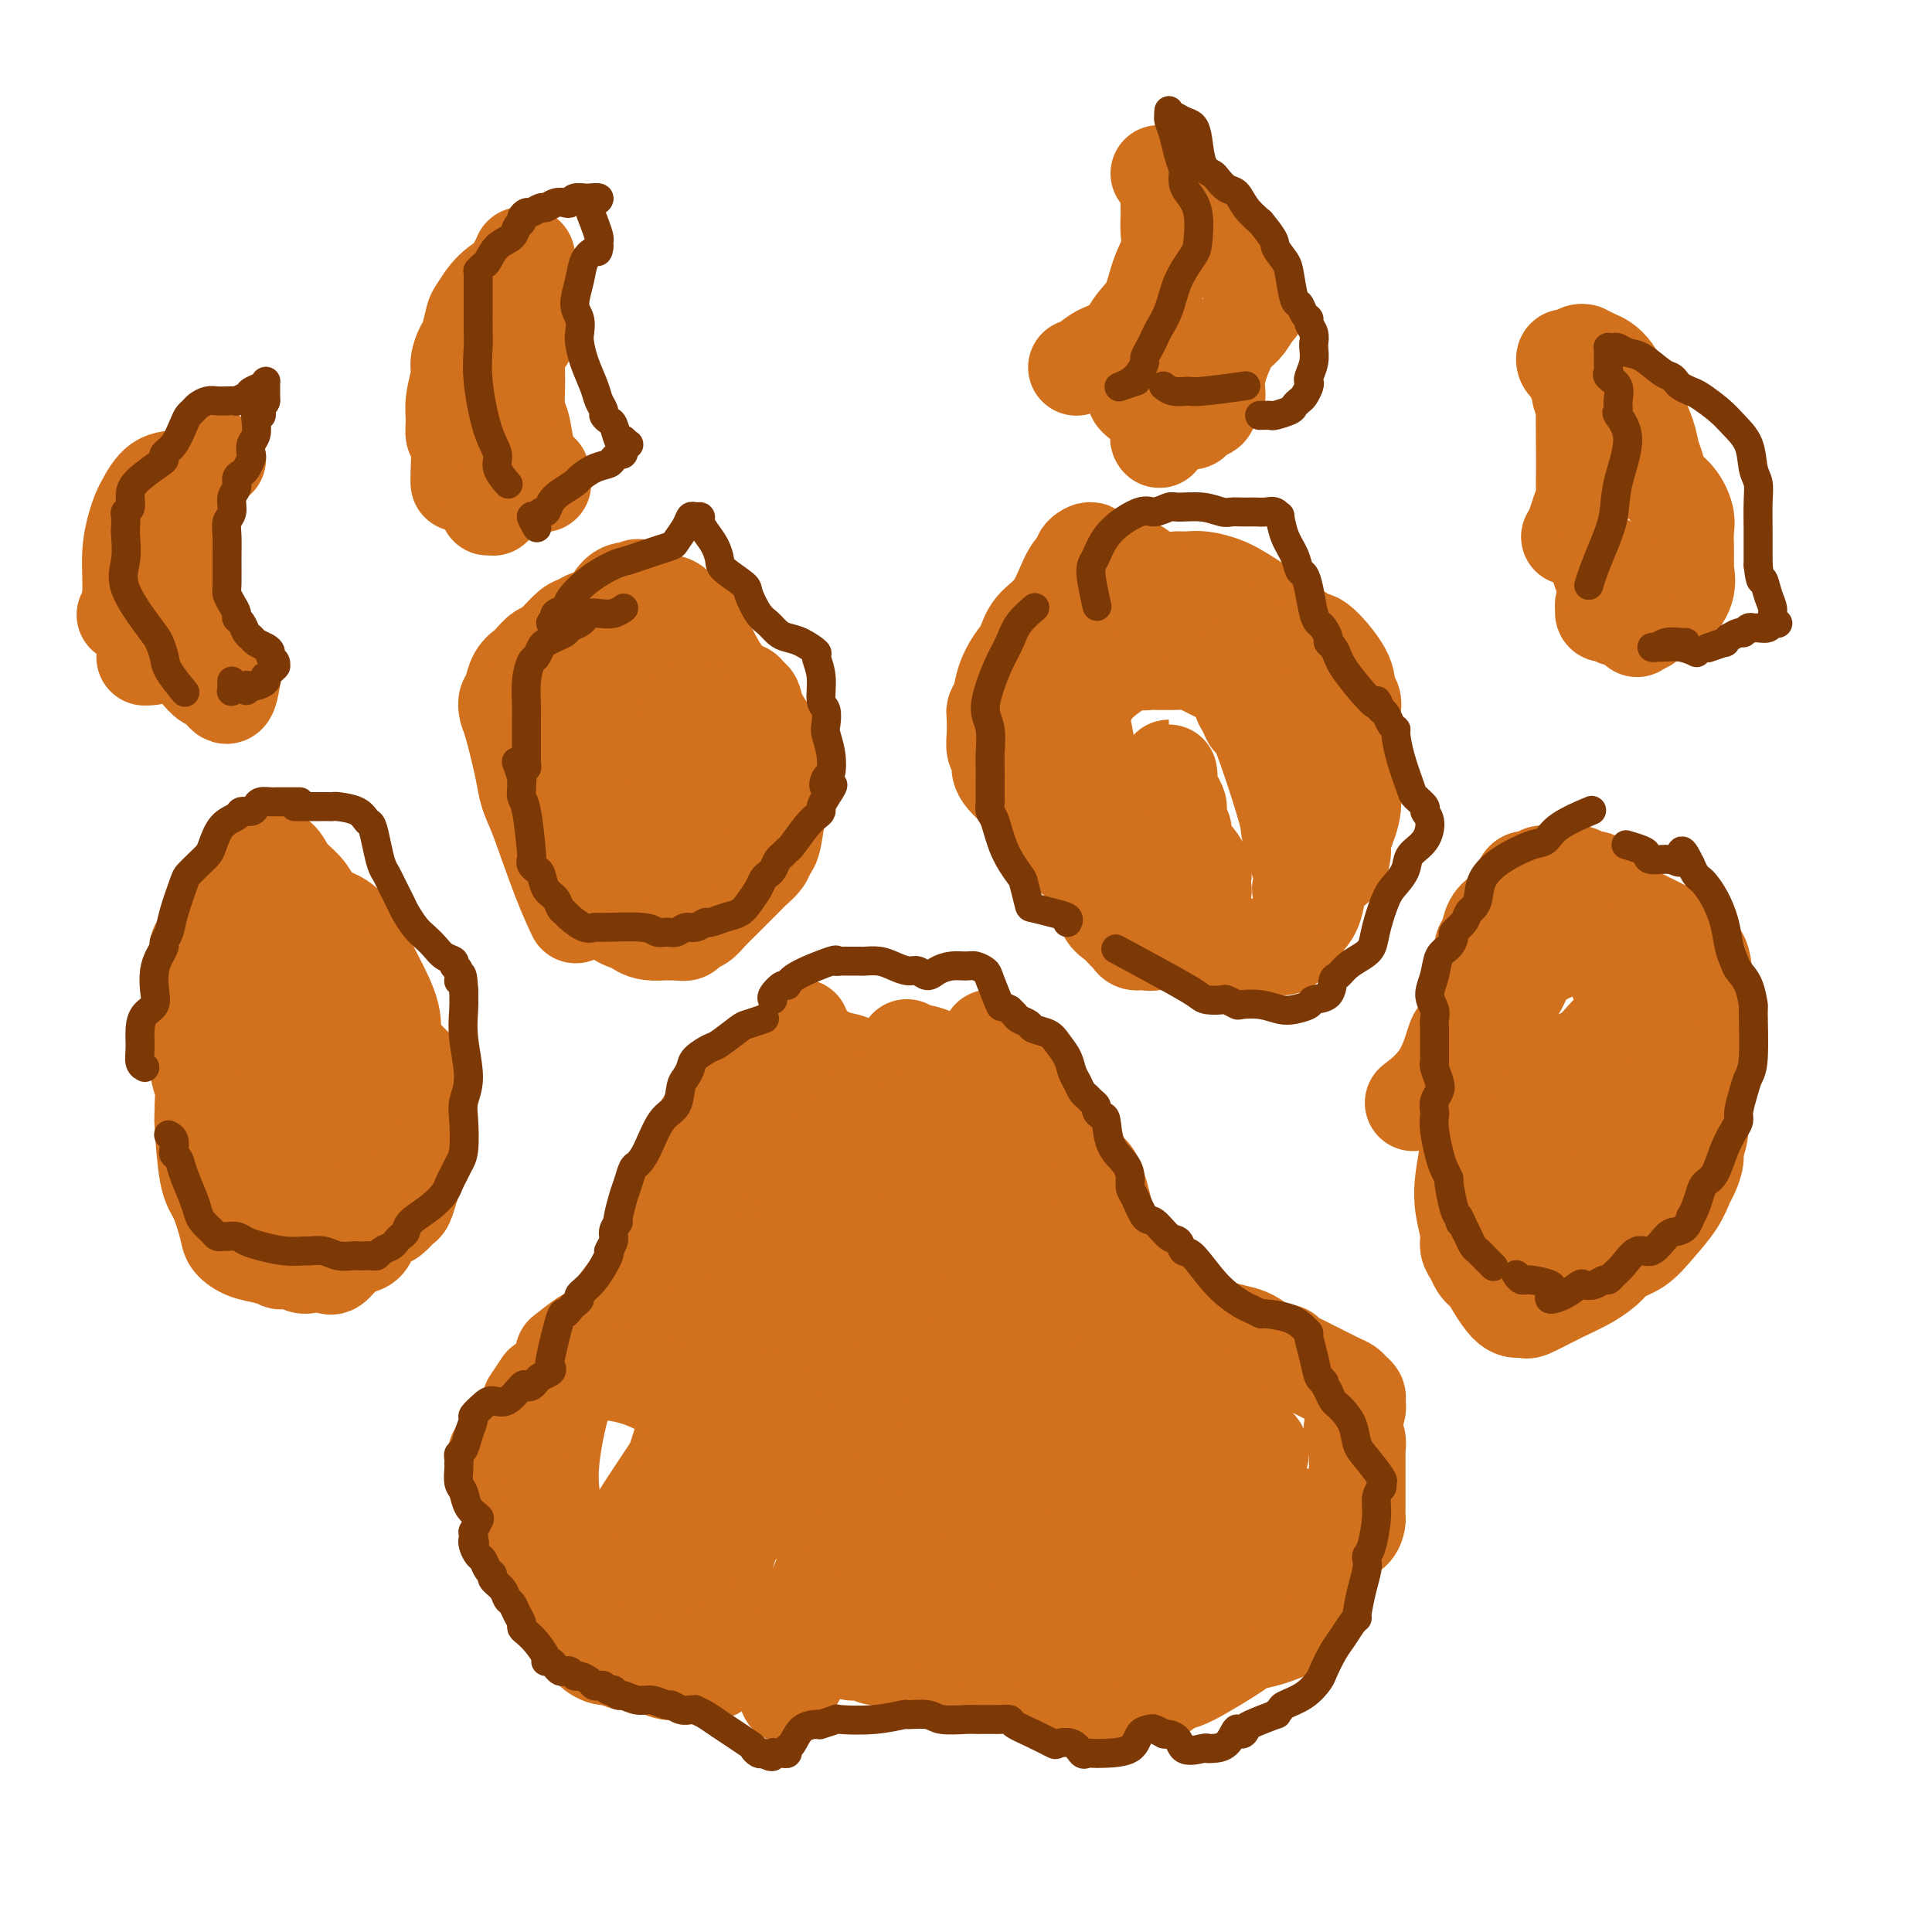 <svg viewBox='0 0 400 400' version='1.1' xmlns='http://www.w3.org/2000/svg' xmlns:xlink='http://www.w3.org/1999/xlink'><g fill='none' stroke='rgb(210,113,29)' stroke-width='6' stroke-linecap='round' stroke-linejoin='round'><path d='M110,325c0.004,0.003 0.009,0.005 0,0c-0.009,-0.005 -0.030,-0.019 0,0c0.030,0.019 0.111,0.069 0,0c-0.111,-0.069 -0.414,-0.259 -1,0c-0.586,0.259 -1.456,0.967 -2,1c-0.544,0.033 -0.762,-0.608 -1,-1c-0.238,-0.392 -0.497,-0.536 -1,-1c-0.503,-0.464 -1.249,-1.249 -2,-2c-0.751,-0.751 -1.508,-1.467 -2,-2c-0.492,-0.533 -0.721,-0.881 -1,-2c-0.279,-1.119 -0.610,-3.007 -1,-5c-0.390,-1.993 -0.841,-4.091 -1,-5c-0.159,-0.909 -0.026,-0.629 0,-1c0.026,-0.371 -0.057,-1.395 0,-2c0.057,-0.605 0.252,-0.793 0,-1c-0.252,-0.207 -0.953,-0.435 -1,-1c-0.047,-0.565 0.558,-1.468 1,-2c0.442,-0.532 0.720,-0.692 1,-2c0.280,-1.308 0.560,-3.765 1,-5c0.440,-1.235 1.039,-1.248 2,-2c0.961,-0.752 2.285,-2.243 3,-3c0.715,-0.757 0.821,-0.779 1,-1c0.179,-0.221 0.432,-0.640 1,-1c0.568,-0.360 1.451,-0.662 2,-1c0.549,-0.338 0.763,-0.712 1,-1c0.237,-0.288 0.498,-0.488 1,-1c0.502,-0.512 1.245,-1.334 2,-2c0.755,-0.666 1.523,-1.174 2,-1c0.477,0.174 0.664,1.030 1,1c0.336,-0.030 0.822,-0.945 1,-1c0.178,-0.055 0.047,0.750 0,1c-0.047,0.250 -0.012,-0.055 0,0c0.012,0.055 -0.001,0.472 0,0c0.001,-0.472 0.015,-1.832 0,-2c-0.015,-0.168 -0.057,0.856 0,1c0.057,0.144 0.215,-0.592 0,-1c-0.215,-0.408 -0.804,-0.488 -1,0c-0.196,0.488 -0.001,1.543 0,2c0.001,0.457 -0.192,0.315 0,0c0.192,-0.315 0.769,-0.804 1,-1c0.231,-0.196 0.115,-0.098 0,0'/></g>
<g fill='none' stroke='rgb(210,113,29)' stroke-width='20' stroke-linecap='round' stroke-linejoin='round'><path d='M130,324c-0.000,-0.000 -0.000,-0.000 0,0c0.000,0.000 0.000,0.000 0,0c-0.000,-0.000 -0.000,-0.000 0,0c0.000,0.000 0.000,0.000 0,0c-0.000,-0.000 -0.000,-0.000 0,0c0.000,0.000 0.000,0.000 0,0c-0.000,-0.000 -0.001,-0.000 0,0c0.001,0.000 0.003,0.001 0,0c-0.003,-0.001 -0.010,-0.004 0,0c0.010,0.004 0.038,0.016 0,0c-0.038,-0.016 -0.142,-0.061 0,0c0.142,0.061 0.529,0.226 0,0c-0.529,-0.226 -1.976,-0.844 -3,-1c-1.024,-0.156 -1.626,0.151 -2,0c-0.374,-0.151 -0.522,-0.762 -1,-1c-0.478,-0.238 -1.288,-0.105 -2,0c-0.712,0.105 -1.328,0.183 -2,0c-0.672,-0.183 -1.401,-0.625 -2,-1c-0.599,-0.375 -1.069,-0.681 -2,-1c-0.931,-0.319 -2.323,-0.649 -3,-1c-0.677,-0.351 -0.640,-0.721 -1,-1c-0.360,-0.279 -1.116,-0.468 -2,-1c-0.884,-0.532 -1.897,-1.409 -3,-3c-1.103,-1.591 -2.295,-3.897 -3,-5c-0.705,-1.103 -0.921,-1.005 -1,-1c-0.079,0.005 -0.021,-0.083 0,0c0.021,0.083 0.005,0.339 0,0c-0.005,-0.339 -0.001,-1.272 0,-2c0.001,-0.728 -0.003,-1.251 0,-2c0.003,-0.749 0.012,-1.725 0,-2c-0.012,-0.275 -0.045,0.150 0,0c0.045,-0.150 0.167,-0.875 0,-1c-0.167,-0.125 -0.622,0.351 0,0c0.622,-0.351 2.321,-1.529 3,-2c0.679,-0.471 0.340,-0.236 0,0'/><path d='M110,290c0.000,-0.000 0.000,-0.000 0,0c-0.000,0.000 -0.000,0.000 0,0c0.000,-0.000 0.000,-0.000 0,0c-0.000,0.000 -0.000,0.000 0,0c0.000,-0.000 0.000,-0.000 0,0c-0.000,0.000 -0.000,0.000 0,0c0.000,-0.000 0.000,-0.000 0,0c-0.000,0.000 -0.000,0.000 0,0c0.000,-0.000 0.000,-0.000 0,0c-0.000,0.000 -0.000,0.000 0,0c0.000,-0.000 0.000,-0.000 0,0c-0.000,0.000 -0.000,0.000 0,0c0.000,-0.000 0.001,-0.001 0,0c-0.001,0.001 -0.002,0.003 0,0c0.002,-0.003 0.008,-0.012 0,0c-0.008,0.012 -0.030,0.045 0,0c0.030,-0.045 0.111,-0.167 0,0c-0.111,0.167 -0.415,0.622 0,0c0.415,-0.622 1.547,-2.321 2,-3c0.453,-0.679 0.226,-0.340 0,0'/><path d='M117,280c0.000,-0.000 0.000,-0.000 0,0c-0.000,0.000 -0.000,0.000 0,0c0.000,-0.000 0.000,-0.000 0,0c-0.000,0.000 -0.000,0.000 0,0c0.000,-0.000 0.000,-0.000 0,0c-0.000,0.000 -0.000,0.000 0,0c0.000,-0.000 0.000,-0.000 0,0c-0.000,0.000 -0.000,0.000 0,0c0.000,-0.000 0.000,-0.000 0,0c-0.000,0.000 -0.000,0.000 0,0c0.000,-0.000 0.001,-0.001 0,0c-0.001,0.001 -0.004,0.003 0,0c0.004,-0.003 0.014,-0.011 0,0c-0.014,0.011 -0.053,0.042 0,0c0.053,-0.042 0.198,-0.157 0,0c-0.198,0.157 -0.740,0.584 0,0c0.740,-0.584 2.761,-2.180 4,-3c1.239,-0.820 1.695,-0.864 2,-1c0.305,-0.136 0.458,-0.365 1,-1c0.542,-0.635 1.472,-1.677 2,-2c0.528,-0.323 0.655,0.073 1,0c0.345,-0.073 0.907,-0.614 2,-1c1.093,-0.386 2.716,-0.618 4,-1c1.284,-0.382 2.228,-0.913 3,-1c0.772,-0.087 1.373,0.271 2,0c0.627,-0.271 1.281,-1.172 2,-2c0.719,-0.828 1.502,-1.584 2,-2c0.498,-0.416 0.711,-0.492 1,-1c0.289,-0.508 0.655,-1.447 1,-2c0.345,-0.553 0.670,-0.721 1,-1c0.330,-0.279 0.666,-0.669 1,-1c0.334,-0.331 0.665,-0.602 1,-1c0.335,-0.398 0.674,-0.923 1,-1c0.326,-0.077 0.640,0.294 1,0c0.360,-0.294 0.765,-1.254 1,-2c0.235,-0.746 0.301,-1.278 1,-2c0.699,-0.722 2.033,-1.635 3,-2c0.967,-0.365 1.569,-0.181 2,-1c0.431,-0.819 0.693,-2.641 1,-4c0.307,-1.359 0.659,-2.254 1,-3c0.341,-0.746 0.669,-1.344 1,-2c0.331,-0.656 0.663,-1.369 1,-2c0.337,-0.631 0.678,-1.179 1,-2c0.322,-0.821 0.625,-1.913 1,-3c0.375,-1.087 0.821,-2.168 1,-3c0.179,-0.832 0.089,-1.416 0,-2'/><path d='M163,231c1.393,-3.583 0.376,-1.541 0,-1c-0.376,0.541 -0.111,-0.419 0,-1c0.111,-0.581 0.067,-0.785 0,-1c-0.067,-0.215 -0.156,-0.443 0,-1c0.156,-0.557 0.556,-1.443 1,-2c0.444,-0.557 0.932,-0.783 1,-1c0.068,-0.217 -0.283,-0.423 0,-1c0.283,-0.577 1.200,-1.526 2,-2c0.800,-0.474 1.485,-0.474 2,-1c0.515,-0.526 0.862,-1.579 1,-2c0.138,-0.421 0.069,-0.211 0,0'/><path d='M166,213c-0.085,-0.290 -0.170,-0.581 0,0c0.170,0.581 0.594,2.033 1,3c0.406,0.967 0.793,1.448 1,2c0.207,0.552 0.236,1.177 0,2c-0.236,0.823 -0.735,1.846 -1,3c-0.265,1.154 -0.297,2.438 -1,4c-0.703,1.562 -2.077,3.403 -3,5c-0.923,1.597 -1.394,2.951 -2,4c-0.606,1.049 -1.345,1.793 -2,3c-0.655,1.207 -1.226,2.877 -3,5c-1.774,2.123 -4.751,4.701 -6,6c-1.249,1.299 -0.768,1.321 -1,2c-0.232,0.679 -1.176,2.015 -2,3c-0.824,0.985 -1.529,1.620 -2,2c-0.471,0.380 -0.707,0.504 -1,1c-0.293,0.496 -0.643,1.365 -1,2c-0.357,0.635 -0.722,1.036 -1,2c-0.278,0.964 -0.471,2.492 -1,4c-0.529,1.508 -1.395,2.996 -2,4c-0.605,1.004 -0.950,1.523 -1,2c-0.050,0.477 0.194,0.914 0,1c-0.194,0.086 -0.826,-0.177 -1,0c-0.174,0.177 0.109,0.793 0,1c-0.109,0.207 -0.610,0.005 -1,0c-0.390,-0.005 -0.667,0.186 -1,0c-0.333,-0.186 -0.720,-0.749 -1,-1c-0.280,-0.251 -0.451,-0.189 -1,0c-0.549,0.189 -1.475,0.506 -2,1c-0.525,0.494 -0.648,1.166 -1,2c-0.352,0.834 -0.931,1.831 -2,3c-1.069,1.169 -2.626,2.509 -4,3c-1.374,0.491 -2.563,0.131 -3,0c-0.437,-0.131 -0.121,-0.035 0,0c0.121,0.035 0.046,0.009 0,0c-0.046,-0.009 -0.064,-0.003 0,0c0.064,0.003 0.210,0.001 0,0c-0.210,-0.001 -0.774,-0.000 -1,0c-0.226,0.000 -0.113,0.000 0,0c0.113,-0.000 0.226,-0.000 0,0c-0.226,0.000 -0.793,0.000 -1,0c-0.207,-0.000 -0.056,-0.000 0,0c0.056,0.000 0.015,0.000 0,0c-0.015,-0.000 -0.004,-0.000 0,0c0.004,0.000 0.001,0.000 0,0c-0.001,-0.000 -0.000,-0.000 0,0c0.000,0.000 0.000,0.000 0,0'/><path d='M119,282c-2.923,1.376 -0.732,0.317 0,0c0.732,-0.317 0.005,0.107 0,0c-0.005,-0.107 0.713,-0.745 1,-1c0.287,-0.255 0.144,-0.128 0,0'/><path d='M124,278c0.000,-0.000 0.000,-0.000 0,0c-0.000,0.000 -0.000,0.000 0,0c0.000,-0.000 0.000,-0.000 0,0c-0.000,0.000 -0.000,0.000 0,0c0.000,-0.000 0.000,-0.001 0,0c-0.000,0.001 -0.001,0.004 0,0c0.001,-0.004 0.004,-0.014 0,0c-0.004,0.014 -0.014,0.051 0,0c0.014,-0.051 0.052,-0.192 0,0c-0.052,0.192 -0.192,0.717 0,0c0.192,-0.717 0.718,-2.675 2,-5c1.282,-2.325 3.320,-5.018 5,-7c1.680,-1.982 3.000,-3.253 4,-5c1.000,-1.747 1.679,-3.971 2,-5c0.321,-1.029 0.285,-0.862 1,-3c0.715,-2.138 2.181,-6.581 3,-8c0.819,-1.419 0.992,0.185 1,0c0.008,-0.185 -0.150,-2.161 0,-3c0.150,-0.839 0.607,-0.542 1,-1c0.393,-0.458 0.721,-1.670 1,-3c0.279,-1.330 0.508,-2.776 1,-4c0.492,-1.224 1.245,-2.226 2,-3c0.755,-0.774 1.511,-1.322 2,-2c0.489,-0.678 0.711,-1.488 1,-2c0.289,-0.512 0.645,-0.726 1,-1c0.355,-0.274 0.708,-0.609 1,-1c0.292,-0.391 0.521,-0.837 1,-1c0.479,-0.163 1.206,-0.044 2,0c0.794,0.044 1.655,0.013 2,0c0.345,-0.013 0.172,-0.006 0,0'/><path d='M169,218c-0.000,-0.000 -0.000,-0.000 0,0c0.000,0.000 0.000,0.000 0,0c-0.000,-0.000 -0.000,-0.000 0,0c0.000,0.000 0.001,0.000 0,0c-0.001,-0.000 -0.002,-0.001 0,0c0.002,0.001 0.008,0.003 0,0c-0.008,-0.003 -0.030,-0.012 0,0c0.030,0.012 0.111,0.044 0,0c-0.111,-0.044 -0.414,-0.166 0,0c0.414,0.166 1.545,0.619 3,1c1.455,0.381 3.235,0.690 4,1c0.765,0.310 0.514,0.622 2,1c1.486,0.378 4.710,0.822 6,1c1.290,0.178 0.645,0.089 0,0'/><path d='M188,217c-0.215,-0.119 -0.430,-0.238 0,0c0.430,0.238 1.504,0.833 2,1c0.496,0.167 0.413,-0.095 1,0c0.587,0.095 1.845,0.546 3,1c1.155,0.454 2.206,0.909 3,1c0.794,0.091 1.330,-0.183 2,0c0.670,0.183 1.475,0.823 2,1c0.525,0.177 0.771,-0.107 1,0c0.229,0.107 0.443,0.606 1,1c0.557,0.394 1.459,0.683 2,1c0.541,0.317 0.722,0.663 1,1c0.278,0.337 0.652,0.667 1,1c0.348,0.333 0.671,0.670 1,1c0.329,0.330 0.666,0.654 1,1c0.334,0.346 0.666,0.715 1,1c0.334,0.285 0.671,0.486 1,1c0.329,0.514 0.652,1.342 1,2c0.348,0.658 0.723,1.146 1,2c0.277,0.854 0.456,2.075 1,3c0.544,0.925 1.451,1.553 2,2c0.549,0.447 0.739,0.712 1,1c0.261,0.288 0.592,0.599 1,1c0.408,0.401 0.894,0.893 1,1c0.106,0.107 -0.168,-0.170 0,0c0.168,0.170 0.777,0.788 1,1c0.223,0.212 0.058,0.019 0,0c-0.058,-0.019 -0.011,0.136 0,0c0.011,-0.136 -0.015,-0.564 0,-1c0.015,-0.436 0.072,-0.882 0,-1c-0.072,-0.118 -0.271,0.091 -1,-1c-0.729,-1.091 -1.987,-3.483 -3,-5c-1.013,-1.517 -1.781,-2.161 -2,-3c-0.219,-0.839 0.110,-1.874 0,-3c-0.110,-1.126 -0.659,-2.343 -1,-3c-0.341,-0.657 -0.473,-0.753 -1,-1c-0.527,-0.247 -1.451,-0.646 -2,-1c-0.549,-0.354 -0.725,-0.662 -1,-1c-0.275,-0.338 -0.648,-0.707 -1,-1c-0.352,-0.293 -0.684,-0.510 -1,-1c-0.316,-0.490 -0.618,-1.253 -1,-2c-0.382,-0.747 -0.846,-1.476 -1,-2c-0.154,-0.524 -0.000,-0.841 0,-1c0.000,-0.159 -0.154,-0.158 0,0c0.154,0.158 0.615,0.474 1,1c0.385,0.526 0.692,1.263 1,2'/><path d='M207,218c0.263,0.704 -0.081,0.965 0,1c0.081,0.035 0.585,-0.155 1,0c0.415,0.155 0.741,0.654 1,1c0.259,0.346 0.452,0.538 1,1c0.548,0.462 1.453,1.195 2,2c0.547,0.805 0.738,1.683 1,2c0.262,0.317 0.595,0.073 2,2c1.405,1.927 3.881,6.025 5,8c1.119,1.975 0.881,1.828 1,2c0.119,0.172 0.595,0.665 1,1c0.405,0.335 0.738,0.514 1,1c0.262,0.486 0.451,1.278 1,2c0.549,0.722 1.456,1.372 2,2c0.544,0.628 0.724,1.233 1,2c0.276,0.767 0.649,1.697 1,3c0.351,1.303 0.682,2.979 1,4c0.318,1.021 0.624,1.387 1,2c0.376,0.613 0.821,1.474 1,2c0.179,0.526 0.090,0.716 0,1c-0.090,0.284 -0.183,0.660 0,1c0.183,0.340 0.641,0.644 1,1c0.359,0.356 0.617,0.764 1,1c0.383,0.236 0.890,0.301 1,1c0.110,0.699 -0.179,2.033 0,3c0.179,0.967 0.825,1.569 1,2c0.175,0.431 -0.122,0.693 0,1c0.122,0.307 0.663,0.660 1,1c0.337,0.340 0.472,0.669 1,1c0.528,0.331 1.451,0.666 2,1c0.549,0.334 0.726,0.668 1,1c0.274,0.332 0.647,0.662 1,1c0.353,0.338 0.686,0.682 1,1c0.314,0.318 0.608,0.609 1,1c0.392,0.391 0.883,0.882 1,1c0.117,0.118 -0.140,-0.137 0,0c0.140,0.137 0.677,0.666 1,1c0.323,0.334 0.433,0.475 1,0c0.567,-0.475 1.591,-1.564 2,-2c0.409,-0.436 0.205,-0.218 0,0'/><path d='M252,275c0.000,0.000 0.000,0.000 0,0c-0.000,-0.000 -0.000,-0.000 0,0c0.000,0.000 0.000,0.000 0,0c-0.000,-0.000 -0.000,-0.000 0,0c0.000,0.000 0.001,0.000 0,0c-0.001,-0.000 -0.004,-0.001 0,0c0.004,0.001 0.014,0.003 0,0c-0.014,-0.003 -0.051,-0.013 0,0c0.051,0.013 0.192,0.048 0,0c-0.192,-0.048 -0.715,-0.181 0,0c0.715,0.181 2.668,0.675 4,1c1.332,0.325 2.044,0.483 3,1c0.956,0.517 2.157,1.395 3,2c0.843,0.605 1.329,0.936 2,1c0.671,0.064 1.529,-0.139 2,0c0.471,0.139 0.556,0.618 1,1c0.444,0.382 1.246,0.666 2,1c0.754,0.334 1.459,0.720 2,1c0.541,0.280 0.919,0.456 2,1c1.081,0.544 2.864,1.455 4,2c1.136,0.545 1.625,0.724 2,1c0.375,0.276 0.638,0.649 1,1c0.362,0.351 0.825,0.679 1,1c0.175,0.321 0.061,0.635 0,1c-0.061,0.365 -0.070,0.781 0,1c0.070,0.219 0.219,0.243 0,1c-0.219,0.757 -0.805,2.249 -1,3c-0.195,0.751 0.000,0.763 0,1c-0.000,0.237 -0.196,0.700 0,1c0.196,0.300 0.785,0.437 1,1c0.215,0.563 0.058,1.551 0,2c-0.058,0.449 -0.015,0.360 0,1c0.015,0.640 0.004,2.009 0,3c-0.004,0.991 -0.001,1.603 0,2c0.001,0.397 0.001,0.578 0,1c-0.001,0.422 -0.002,1.087 0,2c0.002,0.913 0.007,2.076 0,3c-0.007,0.924 -0.025,1.610 0,2c0.025,0.390 0.095,0.485 0,1c-0.095,0.515 -0.355,1.451 -1,2c-0.645,0.549 -1.676,0.711 -2,1c-0.324,0.289 0.057,0.706 0,1c-0.057,0.294 -0.554,0.464 -1,1c-0.446,0.536 -0.842,1.439 -1,2c-0.158,0.561 -0.079,0.781 0,1'/><path d='M276,323c-0.956,1.820 -0.848,2.372 -1,3c-0.152,0.628 -0.566,1.334 -1,2c-0.434,0.666 -0.890,1.292 -1,2c-0.110,0.708 0.124,1.499 0,2c-0.124,0.501 -0.607,0.710 -1,1c-0.393,0.290 -0.695,0.659 -1,1c-0.305,0.341 -0.613,0.655 -1,1c-0.387,0.345 -0.852,0.722 -1,1c-0.148,0.278 0.020,0.458 -1,1c-1.020,0.542 -3.227,1.447 -5,2c-1.773,0.553 -3.110,0.754 -4,1c-0.890,0.246 -1.331,0.538 -2,1c-0.669,0.462 -1.566,1.094 -3,2c-1.434,0.906 -3.406,2.085 -5,3c-1.594,0.915 -2.811,1.566 -4,2c-1.189,0.434 -2.351,0.651 -3,1c-0.649,0.349 -0.787,0.830 -1,1c-0.213,0.170 -0.501,0.028 -1,0c-0.499,-0.028 -1.208,0.059 -2,0c-0.792,-0.059 -1.668,-0.265 -3,0c-1.332,0.265 -3.121,0.999 -5,1c-1.879,0.001 -3.849,-0.732 -5,-1c-1.151,-0.268 -1.483,-0.071 -2,0c-0.517,0.071 -1.217,0.016 -2,0c-0.783,-0.016 -1.648,0.006 -3,0c-1.352,-0.006 -3.192,-0.039 -4,0c-0.808,0.039 -0.584,0.150 -1,0c-0.416,-0.150 -1.473,-0.562 -2,-1c-0.527,-0.438 -0.526,-0.902 -1,-1c-0.474,-0.098 -1.424,0.170 -2,0c-0.576,-0.170 -0.777,-0.777 -1,-1c-0.223,-0.223 -0.466,-0.063 -1,0c-0.534,0.063 -1.358,0.029 -2,0c-0.642,-0.029 -1.101,-0.051 -2,0c-0.899,0.051 -2.237,0.176 -3,0c-0.763,-0.176 -0.949,-0.654 -2,-1c-1.051,-0.346 -2.966,-0.561 -4,-1c-1.034,-0.439 -1.188,-1.102 -2,-1c-0.812,0.102 -2.282,0.971 -3,1c-0.718,0.029 -0.683,-0.780 -1,-1c-0.317,-0.220 -0.987,0.151 -2,0c-1.013,-0.151 -2.369,-0.824 -3,-1c-0.631,-0.176 -0.536,0.146 -1,0c-0.464,-0.146 -1.485,-0.761 -2,-1c-0.515,-0.239 -0.523,-0.103 -1,0c-0.477,0.103 -1.422,0.172 -2,0c-0.578,-0.172 -0.789,-0.586 -1,-1'/><path d='M175,341c-6.120,-1.392 -1.920,-0.373 -1,0c0.920,0.373 -1.440,0.100 -3,0c-1.560,-0.100 -2.320,-0.028 -3,0c-0.680,0.028 -1.279,0.011 -2,0c-0.721,-0.011 -1.565,-0.015 -2,0c-0.435,0.015 -0.460,0.049 -1,0c-0.540,-0.049 -1.593,-0.181 -3,0c-1.407,0.181 -3.168,0.675 -4,1c-0.832,0.325 -0.734,0.479 -2,1c-1.266,0.521 -3.897,1.408 -5,2c-1.103,0.592 -0.678,0.890 -1,1c-0.322,0.110 -1.390,0.031 -2,0c-0.610,-0.031 -0.762,-0.016 -1,0c-0.238,0.016 -0.562,0.032 -1,0c-0.438,-0.032 -0.988,-0.113 -2,0c-1.012,0.113 -2.484,0.418 -4,0c-1.516,-0.418 -3.077,-1.561 -4,-2c-0.923,-0.439 -1.210,-0.175 -2,0c-0.790,0.175 -2.083,0.260 -3,0c-0.917,-0.260 -1.456,-0.866 -2,-1c-0.544,-0.134 -1.091,0.203 -2,0c-0.909,-0.203 -2.180,-0.946 -3,-2c-0.820,-1.054 -1.189,-2.418 -2,-4c-0.811,-1.582 -2.063,-3.383 -3,-5c-0.937,-1.617 -1.557,-3.051 -2,-4c-0.443,-0.949 -0.707,-1.414 -1,-2c-0.293,-0.586 -0.613,-1.294 -1,-2c-0.387,-0.706 -0.839,-1.411 -1,-2c-0.161,-0.589 -0.029,-1.062 0,-2c0.029,-0.938 -0.045,-2.342 0,-3c0.045,-0.658 0.207,-0.572 0,-2c-0.207,-1.428 -0.785,-4.371 -1,-7c-0.215,-2.629 -0.069,-4.944 0,-7c0.069,-2.056 0.060,-3.853 0,-5c-0.060,-1.147 -0.172,-1.644 0,-2c0.172,-0.356 0.627,-0.572 1,-1c0.373,-0.428 0.663,-1.069 1,-2c0.337,-0.931 0.722,-2.152 1,-3c0.278,-0.848 0.451,-1.323 1,-2c0.549,-0.677 1.475,-1.555 2,-2c0.525,-0.445 0.647,-0.458 1,-1c0.353,-0.542 0.935,-1.612 2,-3c1.065,-1.388 2.614,-3.093 4,-4c1.386,-0.907 2.609,-1.016 3,-1c0.391,0.016 -0.048,0.158 0,0c0.048,-0.158 0.585,-0.617 1,-1c0.415,-0.383 0.707,-0.692 1,-1'/><path d='M129,273c1.391,-1.082 0.369,-0.288 0,0c-0.369,0.288 -0.086,0.071 0,0c0.086,-0.071 -0.024,0.004 0,0c0.024,-0.004 0.181,-0.086 0,0c-0.181,0.086 -0.702,0.342 -1,1c-0.298,0.658 -0.373,1.719 -1,3c-0.627,1.281 -1.805,2.783 -3,4c-1.195,1.217 -2.405,2.149 -3,3c-0.595,0.851 -0.574,1.623 -1,2c-0.426,0.377 -1.300,0.361 -2,1c-0.700,0.639 -1.227,1.932 -2,5c-0.773,3.068 -1.791,7.910 -2,12c-0.209,4.090 0.392,7.428 1,10c0.608,2.572 1.223,4.376 2,6c0.777,1.624 1.717,3.066 3,5c1.283,1.934 2.908,4.361 4,6c1.092,1.639 1.649,2.492 2,3c0.351,0.508 0.496,0.672 1,1c0.504,0.328 1.366,0.820 2,1c0.634,0.180 1.038,0.049 2,0c0.962,-0.049 2.480,-0.014 4,0c1.520,0.014 3.040,0.008 4,0c0.960,-0.008 1.360,-0.018 2,0c0.640,0.018 1.519,0.063 2,0c0.481,-0.063 0.563,-0.233 1,0c0.437,0.233 1.228,0.868 2,0c0.772,-0.868 1.526,-3.241 2,-5c0.474,-1.759 0.668,-2.906 1,-4c0.332,-1.094 0.802,-2.135 1,-3c0.198,-0.865 0.123,-1.553 1,-4c0.877,-2.447 2.707,-6.653 4,-10c1.293,-3.347 2.050,-5.834 2,-9c-0.050,-3.166 -0.908,-7.012 -1,-11c-0.092,-3.988 0.580,-8.118 1,-12c0.420,-3.882 0.586,-7.514 1,-11c0.414,-3.486 1.074,-6.825 2,-9c0.926,-2.175 2.118,-3.187 3,-5c0.882,-1.813 1.453,-4.429 2,-6c0.547,-1.571 1.069,-2.098 2,-3c0.931,-0.902 2.269,-2.179 4,-4c1.731,-1.821 3.854,-4.185 5,-6c1.146,-1.815 1.316,-3.080 2,-4c0.684,-0.920 1.882,-1.495 3,-2c1.118,-0.505 2.155,-0.939 3,-1c0.845,-0.061 1.497,0.253 2,1c0.503,0.747 0.858,1.928 1,4c0.142,2.072 0.071,5.036 0,8'/><path d='M187,240c-0.567,2.286 -1.983,4.000 -3,6c-1.017,2.000 -1.634,4.287 -2,6c-0.366,1.713 -0.480,2.851 -1,4c-0.520,1.149 -1.448,2.307 -3,5c-1.552,2.693 -3.730,6.921 -5,11c-1.270,4.079 -1.632,8.011 -3,11c-1.368,2.989 -3.743,5.037 -6,8c-2.257,2.963 -4.396,6.843 -7,10c-2.604,3.157 -5.674,5.593 -8,8c-2.326,2.407 -3.907,4.785 -5,6c-1.093,1.215 -1.697,1.268 -3,2c-1.303,0.732 -3.306,2.142 -5,3c-1.694,0.858 -3.081,1.165 -4,2c-0.919,0.835 -1.370,2.199 -2,3c-0.630,0.801 -1.438,1.039 -2,2c-0.562,0.961 -0.879,2.643 -1,3c-0.121,0.357 -0.048,-0.613 0,-1c0.048,-0.387 0.071,-0.192 0,0c-0.071,0.192 -0.236,0.382 0,0c0.236,-0.382 0.873,-1.338 1,-2c0.127,-0.662 -0.257,-1.032 0,-2c0.257,-0.968 1.156,-2.533 2,-4c0.844,-1.467 1.635,-2.835 3,-5c1.365,-2.165 3.305,-5.127 5,-9c1.695,-3.873 3.145,-8.658 4,-12c0.855,-3.342 1.114,-5.241 2,-8c0.886,-2.759 2.400,-6.377 4,-9c1.600,-2.623 3.285,-4.250 5,-6c1.715,-1.750 3.458,-3.621 5,-6c1.542,-2.379 2.881,-5.265 4,-7c1.119,-1.735 2.017,-2.321 3,-3c0.983,-0.679 2.053,-1.453 3,-2c0.947,-0.547 1.773,-0.866 2,-1c0.227,-0.134 -0.143,-0.082 0,0c0.143,0.082 0.801,0.194 1,1c0.199,0.806 -0.061,2.307 0,3c0.061,0.693 0.444,0.578 0,2c-0.444,1.422 -1.715,4.380 -3,7c-1.285,2.620 -2.584,4.901 -4,7c-1.416,2.099 -2.948,4.015 -5,6c-2.052,1.985 -4.625,4.038 -7,6c-2.375,1.962 -4.553,3.834 -6,6c-1.447,2.166 -2.164,4.627 -4,8c-1.836,3.373 -4.791,7.657 -7,11c-2.209,3.343 -3.672,5.746 -5,8c-1.328,2.254 -2.522,4.358 -3,6c-0.478,1.642 -0.239,2.821 0,4'/><path d='M127,328c-2.975,6.585 -0.913,4.547 0,4c0.913,-0.547 0.677,0.398 1,1c0.323,0.602 1.207,0.859 2,1c0.793,0.141 1.497,0.164 2,0c0.503,-0.164 0.807,-0.514 2,-1c1.193,-0.486 3.277,-1.107 5,-3c1.723,-1.893 3.086,-5.059 4,-7c0.914,-1.941 1.378,-2.659 2,-4c0.622,-1.341 1.400,-3.307 3,-9c1.600,-5.693 4.020,-15.113 6,-21c1.980,-5.887 3.520,-8.242 5,-12c1.480,-3.758 2.899,-8.920 4,-13c1.101,-4.080 1.882,-7.079 3,-10c1.118,-2.921 2.572,-5.766 4,-8c1.428,-2.234 2.829,-3.857 4,-5c1.171,-1.143 2.110,-1.805 4,-3c1.890,-1.195 4.731,-2.923 7,-4c2.269,-1.077 3.967,-1.504 5,-2c1.033,-0.496 1.402,-1.062 2,-1c0.598,0.062 1.425,0.751 2,2c0.575,1.249 0.897,3.059 1,5c0.103,1.941 -0.012,4.012 0,6c0.012,1.988 0.150,3.894 0,6c-0.150,2.106 -0.589,4.412 -1,6c-0.411,1.588 -0.793,2.459 -1,5c-0.207,2.541 -0.238,6.752 -1,10c-0.762,3.248 -2.256,5.534 -4,9c-1.744,3.466 -3.737,8.113 -5,12c-1.263,3.887 -1.794,7.014 -3,11c-1.206,3.986 -3.086,8.830 -4,11c-0.914,2.170 -0.862,1.664 -2,4c-1.138,2.336 -3.468,7.512 -5,11c-1.532,3.488 -2.267,5.288 -3,7c-0.733,1.712 -1.464,3.334 -2,5c-0.536,1.666 -0.876,3.374 -1,5c-0.124,1.626 -0.031,3.169 0,4c0.031,0.831 0.002,0.951 0,1c-0.002,0.049 0.024,0.028 0,0c-0.024,-0.028 -0.098,-0.065 1,-2c1.098,-1.935 3.366,-5.770 5,-10c1.634,-4.230 2.632,-8.854 4,-13c1.368,-4.146 3.107,-7.813 5,-13c1.893,-5.187 3.940,-11.896 6,-18c2.060,-6.104 4.131,-11.605 6,-17c1.869,-5.395 3.534,-10.684 5,-15c1.466,-4.316 2.733,-7.658 4,-11'/><path d='M199,252c6.530,-17.037 4.856,-10.629 5,-10c0.144,0.629 2.106,-4.521 3,-7c0.894,-2.479 0.719,-2.288 1,-2c0.281,0.288 1.017,0.672 1,3c-0.017,2.328 -0.787,6.598 -1,10c-0.213,3.402 0.130,5.936 -1,12c-1.130,6.064 -3.734,15.660 -5,20c-1.266,4.340 -1.194,3.426 -2,6c-0.806,2.574 -2.492,8.636 -4,13c-1.508,4.364 -2.840,7.029 -4,11c-1.160,3.971 -2.150,9.246 -3,13c-0.850,3.754 -1.562,5.987 -2,8c-0.438,2.013 -0.602,3.808 -1,5c-0.398,1.192 -1.031,1.782 -1,2c0.031,0.218 0.724,0.065 1,0c0.276,-0.065 0.135,-0.040 1,-1c0.865,-0.960 2.737,-2.903 4,-6c1.263,-3.097 1.916,-7.348 3,-11c1.084,-3.652 2.598,-6.704 4,-10c1.402,-3.296 2.691,-6.835 4,-11c1.309,-4.165 2.637,-8.958 4,-13c1.363,-4.042 2.760,-7.335 4,-11c1.240,-3.665 2.322,-7.701 4,-10c1.678,-2.299 3.953,-2.862 5,-3c1.047,-0.138 0.866,0.148 1,0c0.134,-0.148 0.581,-0.728 1,0c0.419,0.728 0.809,2.766 1,4c0.191,1.234 0.182,1.663 0,4c-0.182,2.337 -0.538,6.581 -1,10c-0.462,3.419 -1.029,6.014 -2,9c-0.971,2.986 -2.344,6.364 -4,10c-1.656,3.636 -3.595,7.529 -5,11c-1.405,3.471 -2.276,6.520 -3,9c-0.724,2.480 -1.302,4.392 -2,7c-0.698,2.608 -1.517,5.914 -2,8c-0.483,2.086 -0.628,2.953 -1,4c-0.372,1.047 -0.969,2.274 -1,3c-0.031,0.726 0.505,0.949 1,1c0.495,0.051 0.950,-0.071 1,0c0.050,0.071 -0.306,0.336 0,0c0.306,-0.336 1.275,-1.271 2,-3c0.725,-1.729 1.208,-4.250 2,-7c0.792,-2.750 1.895,-5.729 3,-9c1.105,-3.271 2.214,-6.836 4,-10c1.786,-3.164 4.250,-5.929 6,-9c1.750,-3.071 2.786,-6.449 4,-9c1.214,-2.551 2.607,-4.276 4,-6'/><path d='M228,287c2.692,-3.846 2.423,-1.460 3,-1c0.577,0.460 2.002,-1.005 3,-2c0.998,-0.995 1.569,-1.521 2,-2c0.431,-0.479 0.722,-0.913 1,-1c0.278,-0.087 0.545,0.173 1,1c0.455,0.827 1.099,2.221 1,5c-0.099,2.779 -0.942,6.944 -2,10c-1.058,3.056 -2.333,5.002 -6,12c-3.667,6.998 -9.728,19.049 -13,25c-3.272,5.951 -3.754,5.804 -4,6c-0.246,0.196 -0.255,0.737 0,1c0.255,0.263 0.772,0.248 1,0c0.228,-0.248 0.165,-0.729 1,-2c0.835,-1.271 2.567,-3.331 4,-6c1.433,-2.669 2.568,-5.945 4,-9c1.432,-3.055 3.161,-5.888 5,-9c1.839,-3.112 3.788,-6.505 6,-9c2.212,-2.495 4.687,-4.094 7,-6c2.313,-1.906 4.464,-4.120 6,-6c1.536,-1.880 2.457,-3.426 3,-4c0.543,-0.574 0.709,-0.177 1,0c0.291,0.177 0.706,0.134 1,1c0.294,0.866 0.468,2.640 0,5c-0.468,2.360 -1.579,5.304 -3,8c-1.421,2.696 -3.151,5.143 -5,8c-1.849,2.857 -3.816,6.124 -6,9c-2.184,2.876 -4.587,5.360 -7,8c-2.413,2.640 -4.838,5.435 -6,7c-1.162,1.565 -1.061,1.901 -1,2c0.061,0.099 0.081,-0.037 0,0c-0.081,0.037 -0.265,0.247 0,0c0.265,-0.247 0.978,-0.952 2,-2c1.022,-1.048 2.352,-2.437 4,-5c1.648,-2.563 3.614,-6.298 5,-9c1.386,-2.702 2.192,-4.371 4,-7c1.808,-2.629 4.616,-6.219 7,-9c2.384,-2.781 4.343,-4.755 6,-6c1.657,-1.245 3.012,-1.762 4,-2c0.988,-0.238 1.608,-0.197 2,0c0.392,0.197 0.555,0.551 1,1c0.445,0.449 1.172,0.993 1,2c-0.172,1.007 -1.242,2.476 -2,4c-0.758,1.524 -1.204,3.103 -2,5c-0.796,1.897 -1.942,4.114 -3,6c-1.058,1.886 -2.029,3.443 -3,5'/><path d='M251,321c-1.637,3.786 -1.731,5.253 -3,7c-1.269,1.747 -3.714,3.776 -5,5c-1.286,1.224 -1.413,1.643 -2,2c-0.587,0.357 -1.635,0.652 -2,1c-0.365,0.348 -0.046,0.747 0,1c0.046,0.253 -0.182,0.359 1,-1c1.182,-1.359 3.772,-4.181 6,-7c2.228,-2.819 4.092,-5.633 6,-7c1.908,-1.367 3.860,-1.285 6,-2c2.140,-0.715 4.468,-2.226 6,-3c1.532,-0.774 2.267,-0.811 3,-1c0.733,-0.189 1.465,-0.531 2,-1c0.535,-0.469 0.873,-1.067 1,-1c0.127,0.067 0.042,0.797 0,1c-0.042,0.203 -0.043,-0.121 0,0c0.043,0.121 0.128,0.686 0,1c-0.128,0.314 -0.470,0.376 -1,1c-0.530,0.624 -1.246,1.809 -3,3c-1.754,1.191 -4.544,2.389 -7,4c-2.456,1.611 -4.579,3.636 -6,5c-1.421,1.364 -2.140,2.068 -4,3c-1.860,0.932 -4.861,2.092 -7,3c-2.139,0.908 -3.417,1.563 -5,2c-1.583,0.437 -3.470,0.654 -5,1c-1.530,0.346 -2.701,0.821 -4,1c-1.299,0.179 -2.725,0.063 -4,0c-1.275,-0.063 -2.398,-0.073 -4,0c-1.602,0.073 -3.681,0.227 -6,0c-2.319,-0.227 -4.876,-0.836 -6,-1c-1.124,-0.164 -0.814,0.117 -2,0c-1.186,-0.117 -3.867,-0.633 -6,-1c-2.133,-0.367 -3.716,-0.587 -5,-1c-1.284,-0.413 -2.268,-1.020 -3,-2c-0.732,-0.980 -1.211,-2.331 -2,-4c-0.789,-1.669 -1.886,-3.654 -3,-5c-1.114,-1.346 -2.245,-2.054 -3,-3c-0.755,-0.946 -1.136,-2.132 -2,-3c-0.864,-0.868 -2.213,-1.419 -3,-2c-0.787,-0.581 -1.012,-1.192 -2,-2c-0.988,-0.808 -2.740,-1.813 -4,-3c-1.260,-1.187 -2.028,-2.555 -3,-4c-0.972,-1.445 -2.147,-2.967 -3,-4c-0.853,-1.033 -1.383,-1.576 -2,-3c-0.617,-1.424 -1.320,-3.730 -2,-5c-0.680,-1.270 -1.337,-1.506 -2,-2c-0.663,-0.494 -1.331,-1.247 -2,-2'/><path d='M159,292c-6.157,-6.806 -3.549,-1.822 -3,0c0.549,1.822 -0.961,0.481 -2,0c-1.039,-0.481 -1.606,-0.103 -2,0c-0.394,0.103 -0.616,-0.070 -1,0c-0.384,0.070 -0.932,0.382 -2,1c-1.068,0.618 -2.656,1.540 -4,4c-1.344,2.460 -2.442,6.457 -3,10c-0.558,3.543 -0.575,6.631 -1,9c-0.425,2.369 -1.257,4.020 -2,5c-0.743,0.980 -1.395,1.291 -2,2c-0.605,0.709 -1.163,1.816 -1,2c0.163,0.184 1.045,-0.556 2,-1c0.955,-0.444 1.982,-0.593 3,-1c1.018,-0.407 2.026,-1.071 3,-2c0.974,-0.929 1.915,-2.122 3,-3c1.085,-0.878 2.313,-1.441 4,-2c1.687,-0.559 3.834,-1.114 5,-2c1.166,-0.886 1.352,-2.101 2,-3c0.648,-0.899 1.758,-1.480 2,-2c0.242,-0.520 -0.385,-0.979 0,-1c0.385,-0.021 1.780,0.395 0,-2c-1.780,-2.395 -6.735,-7.603 -9,-10c-2.265,-2.397 -1.839,-1.983 -2,-2c-0.161,-0.017 -0.910,-0.464 -2,-1c-1.090,-0.536 -2.520,-1.161 -4,-2c-1.480,-0.839 -3.009,-1.892 -5,-3c-1.991,-1.108 -4.445,-2.270 -7,-3c-2.555,-0.730 -5.210,-1.027 -7,-1c-1.790,0.027 -2.714,0.379 -4,1c-1.286,0.621 -2.933,1.512 -4,2c-1.067,0.488 -1.554,0.574 -2,1c-0.446,0.426 -0.851,1.192 -1,2c-0.149,0.808 -0.043,1.660 0,2c0.043,0.340 0.021,0.170 0,0'/><path d='M119,189c0.000,0.000 0.000,0.000 0,0c-0.000,-0.000 -0.000,-0.000 0,0c0.000,0.000 0.000,0.000 0,0c-0.000,-0.000 -0.001,-0.001 0,0c0.001,0.001 0.002,0.005 0,0c-0.002,-0.005 -0.008,-0.018 0,0c0.008,0.018 0.031,0.066 0,0c-0.031,-0.066 -0.116,-0.247 0,0c0.116,0.247 0.434,0.923 0,0c-0.434,-0.923 -1.621,-3.446 -3,-7c-1.379,-3.554 -2.950,-8.139 -4,-11c-1.050,-2.861 -1.577,-3.998 -2,-5c-0.423,-1.002 -0.741,-1.869 -1,-3c-0.259,-1.131 -0.458,-2.526 -1,-5c-0.542,-2.474 -1.427,-6.026 -2,-8c-0.573,-1.974 -0.833,-2.369 -1,-3c-0.167,-0.631 -0.239,-1.499 0,-2c0.239,-0.501 0.789,-0.635 1,-1c0.211,-0.365 0.083,-0.961 0,-1c-0.083,-0.039 -0.121,0.479 0,0c0.121,-0.479 0.400,-1.957 1,-3c0.600,-1.043 1.520,-1.652 2,-2c0.480,-0.348 0.520,-0.433 1,-1c0.480,-0.567 1.398,-1.614 2,-2c0.602,-0.386 0.886,-0.110 1,0c0.114,0.110 0.057,0.055 0,0'/><path d='M128,127c-0.001,0.000 -0.001,0.001 0,0c0.001,-0.001 0.004,-0.003 0,0c-0.004,0.003 -0.014,0.012 0,0c0.014,-0.012 0.052,-0.043 0,0c-0.052,0.043 -0.193,0.162 0,0c0.193,-0.162 0.719,-0.604 2,-1c1.281,-0.396 3.318,-0.744 5,-1c1.682,-0.256 3.010,-0.419 4,0c0.990,0.419 1.641,1.421 2,2c0.359,0.579 0.425,0.736 1,1c0.575,0.264 1.658,0.634 2,1c0.342,0.366 -0.059,0.726 0,1c0.059,0.274 0.576,0.461 1,1c0.424,0.539 0.755,1.428 1,2c0.245,0.572 0.405,0.825 1,2c0.595,1.175 1.624,3.270 3,5c1.376,1.730 3.100,3.094 4,4c0.900,0.906 0.977,1.354 1,2c0.023,0.646 -0.008,1.489 0,2c0.008,0.511 0.055,0.691 0,1c-0.055,0.309 -0.211,0.747 0,1c0.211,0.253 0.788,0.322 1,2c0.212,1.678 0.058,4.967 0,7c-0.058,2.033 -0.019,2.812 0,4c0.019,1.188 0.018,2.786 0,4c-0.018,1.214 -0.054,2.044 0,3c0.054,0.956 0.197,2.038 0,3c-0.197,0.962 -0.734,1.806 -1,2c-0.266,0.194 -0.259,-0.261 -1,0c-0.741,0.261 -2.229,1.237 -3,2c-0.771,0.763 -0.826,1.313 -1,2c-0.174,0.687 -0.466,1.512 -1,2c-0.534,0.488 -1.308,0.637 -2,2c-0.692,1.363 -1.301,3.938 -2,5c-0.699,1.062 -1.487,0.611 -2,1c-0.513,0.389 -0.751,1.618 -1,2c-0.249,0.382 -0.509,-0.082 -1,0c-0.491,0.082 -1.213,0.712 -2,1c-0.787,0.288 -1.638,0.235 -3,0c-1.362,-0.235 -3.234,-0.654 -4,-1c-0.766,-0.346 -0.424,-0.621 -1,-1c-0.576,-0.379 -2.069,-0.863 -3,-2c-0.931,-1.137 -1.299,-2.926 -2,-4c-0.701,-1.074 -1.734,-1.432 -3,-2c-1.266,-0.568 -2.764,-1.345 -4,-3c-1.236,-1.655 -2.210,-4.187 -3,-6c-0.790,-1.813 -1.395,-2.906 -2,-4'/><path d='M114,169c-0.951,-1.853 -0.830,-1.484 -1,-2c-0.170,-0.516 -0.631,-1.916 -1,-3c-0.369,-1.084 -0.645,-1.853 -1,-3c-0.355,-1.147 -0.789,-2.673 -1,-4c-0.211,-1.327 -0.198,-2.457 0,-5c0.198,-2.543 0.580,-6.500 1,-9c0.420,-2.500 0.879,-3.542 1,-4c0.121,-0.458 -0.095,-0.332 0,-1c0.095,-0.668 0.500,-2.130 1,-3c0.500,-0.870 1.096,-1.147 2,-2c0.904,-0.853 2.118,-2.281 3,-3c0.882,-0.719 1.434,-0.727 2,-1c0.566,-0.273 1.147,-0.809 2,-1c0.853,-0.191 1.978,-0.037 3,-1c1.022,-0.963 1.940,-3.044 3,-4c1.060,-0.956 2.262,-0.787 3,-1c0.738,-0.213 1.013,-0.807 2,0c0.987,0.807 2.684,3.014 4,4c1.316,0.986 2.249,0.751 3,1c0.751,0.249 1.320,0.983 2,2c0.680,1.017 1.470,2.319 2,3c0.530,0.681 0.800,0.742 1,1c0.200,0.258 0.330,0.713 1,2c0.670,1.287 1.882,3.404 3,5c1.118,1.596 2.143,2.669 3,3c0.857,0.331 1.546,-0.082 2,0c0.454,0.082 0.675,0.659 1,1c0.325,0.341 0.756,0.447 1,1c0.244,0.553 0.301,1.552 1,3c0.699,1.448 2.041,3.345 3,5c0.959,1.655 1.536,3.070 2,4c0.464,0.930 0.815,1.377 1,2c0.185,0.623 0.204,1.423 0,2c-0.204,0.577 -0.631,0.931 -1,2c-0.369,1.069 -0.680,2.853 -1,5c-0.320,2.147 -0.650,4.656 -1,6c-0.350,1.344 -0.719,1.521 -1,2c-0.281,0.479 -0.474,1.258 -1,2c-0.526,0.742 -1.387,1.445 -2,2c-0.613,0.555 -0.980,0.960 -2,2c-1.020,1.040 -2.693,2.713 -4,4c-1.307,1.287 -2.250,2.187 -3,3c-0.750,0.813 -1.309,1.538 -2,2c-0.691,0.462 -1.515,0.660 -2,1c-0.485,0.340 -0.631,0.822 -1,1c-0.369,0.178 -0.963,0.051 -2,0c-1.037,-0.051 -2.519,-0.025 -4,0'/><path d='M136,193c-2.218,0.130 -3.264,-0.543 -4,-1c-0.736,-0.457 -1.162,-0.696 -2,-1c-0.838,-0.304 -2.086,-0.673 -3,-2c-0.914,-1.327 -1.492,-3.613 -2,-5c-0.508,-1.387 -0.945,-1.876 -2,-3c-1.055,-1.124 -2.727,-2.881 -4,-5c-1.273,-2.119 -2.146,-4.598 -3,-6c-0.854,-1.402 -1.690,-1.727 -2,-2c-0.310,-0.273 -0.094,-0.494 0,-1c0.094,-0.506 0.065,-1.296 0,-2c-0.065,-0.704 -0.165,-1.323 0,-2c0.165,-0.677 0.595,-1.413 1,-3c0.405,-1.587 0.784,-4.026 1,-6c0.216,-1.974 0.270,-3.485 1,-5c0.730,-1.515 2.138,-3.036 3,-4c0.862,-0.964 1.178,-1.372 2,-2c0.822,-0.628 2.149,-1.475 3,-2c0.851,-0.525 1.226,-0.729 2,-1c0.774,-0.271 1.947,-0.609 3,-1c1.053,-0.391 1.985,-0.836 3,-1c1.015,-0.164 2.114,-0.048 3,0c0.886,0.048 1.558,0.027 2,0c0.442,-0.027 0.654,-0.059 1,0c0.346,0.059 0.825,0.208 1,0c0.175,-0.208 0.044,-0.774 0,-1c-0.044,-0.226 -0.001,-0.113 0,0c0.001,0.113 -0.040,0.225 0,0c0.040,-0.225 0.160,-0.786 0,-1c-0.160,-0.214 -0.599,-0.081 -1,0c-0.401,0.081 -0.764,0.111 -1,0c-0.236,-0.111 -0.344,-0.362 -1,0c-0.656,0.362 -1.861,1.337 -3,3c-1.139,1.663 -2.213,4.014 -3,6c-0.787,1.986 -1.287,3.606 -2,5c-0.713,1.394 -1.638,2.562 -2,5c-0.362,2.438 -0.159,6.144 0,8c0.159,1.856 0.274,1.860 1,3c0.726,1.140 2.062,3.414 3,5c0.938,1.586 1.477,2.482 2,3c0.523,0.518 1.029,0.658 2,1c0.971,0.342 2.408,0.885 3,1c0.592,0.115 0.341,-0.199 1,-1c0.659,-0.801 2.229,-2.090 3,-3c0.771,-0.910 0.743,-1.440 1,-2c0.257,-0.560 0.800,-1.151 1,-2c0.200,-0.849 0.057,-1.957 0,-3c-0.057,-1.043 -0.029,-2.022 0,-3'/><path d='M144,162c0.932,-3.130 0.261,-3.955 0,-6c-0.261,-2.045 -0.111,-5.309 0,-7c0.111,-1.691 0.185,-1.809 0,-2c-0.185,-0.191 -0.628,-0.453 -1,0c-0.372,0.453 -0.674,1.623 -1,3c-0.326,1.377 -0.675,2.960 -1,5c-0.325,2.040 -0.624,4.535 -1,7c-0.376,2.465 -0.829,4.899 -1,6c-0.171,1.101 -0.060,0.870 0,2c0.060,1.130 0.067,3.620 0,5c-0.067,1.380 -0.210,1.650 0,2c0.210,0.350 0.773,0.781 1,1c0.227,0.219 0.117,0.226 0,0c-0.117,-0.226 -0.243,-0.685 0,-1c0.243,-0.315 0.855,-0.484 1,-2c0.145,-1.516 -0.175,-4.378 0,-6c0.175,-1.622 0.846,-2.005 1,-3c0.154,-0.995 -0.207,-2.604 0,-4c0.207,-1.396 0.984,-2.579 1,-4c0.016,-1.421 -0.728,-3.078 -1,-4c-0.272,-0.922 -0.072,-1.108 0,-1c0.072,0.108 0.015,0.509 0,1c-0.015,0.491 0.010,1.073 0,2c-0.010,0.927 -0.055,2.199 0,3c0.055,0.801 0.211,1.131 0,2c-0.211,0.869 -0.789,2.279 -1,3c-0.211,0.721 -0.057,0.754 0,1c0.057,0.246 0.015,0.705 0,1c-0.015,0.295 -0.004,0.426 0,1c0.004,0.574 0.001,1.593 0,2c-0.001,0.407 -0.001,0.204 0,0'/><path d='M66,261c-1.076,0.536 -2.153,1.072 -3,1c-0.847,-0.072 -1.465,-0.750 -2,-1c-0.535,-0.250 -0.989,-0.070 -1,0c-0.011,0.070 0.419,0.031 0,0c-0.419,-0.031 -1.689,-0.053 -2,0c-0.311,0.053 0.335,0.180 0,0c-0.335,-0.180 -1.651,-0.667 -3,-1c-1.349,-0.333 -2.732,-0.511 -4,-1c-1.268,-0.489 -2.420,-1.288 -3,-2c-0.580,-0.712 -0.586,-1.339 -1,-3c-0.414,-1.661 -1.236,-4.358 -2,-6c-0.764,-1.642 -1.472,-2.228 -2,-5c-0.528,-2.772 -0.877,-7.729 -1,-10c-0.123,-2.271 -0.019,-1.857 0,-2c0.019,-0.143 -0.048,-0.842 0,-2c0.048,-1.158 0.209,-2.776 0,-4c-0.209,-1.224 -0.788,-2.054 -1,-4c-0.212,-1.946 -0.057,-5.008 0,-8c0.057,-2.992 0.015,-5.915 0,-8c-0.015,-2.085 -0.004,-3.332 0,-4c0.004,-0.668 0.000,-0.756 0,-1c-0.000,-0.244 0.002,-0.642 0,-1c-0.002,-0.358 -0.009,-0.675 0,-1c0.009,-0.325 0.032,-0.659 0,-1c-0.032,-0.341 -0.121,-0.690 0,-1c0.121,-0.310 0.451,-0.580 1,-1c0.549,-0.420 1.316,-0.988 2,-2c0.684,-1.012 1.286,-2.468 2,-3c0.714,-0.532 1.539,-0.142 2,-1c0.461,-0.858 0.558,-2.966 1,-4c0.442,-1.034 1.231,-0.995 2,-2c0.769,-1.005 1.519,-3.052 2,-4c0.481,-0.948 0.694,-0.795 1,-1c0.306,-0.205 0.704,-0.768 1,-1c0.296,-0.232 0.488,-0.133 1,0c0.512,0.133 1.343,0.301 2,1c0.657,0.699 1.141,1.929 2,3c0.859,1.071 2.092,1.983 3,3c0.908,1.017 1.489,2.138 2,3c0.511,0.862 0.950,1.466 2,2c1.050,0.534 2.709,0.998 4,2c1.291,1.002 2.213,2.542 3,4c0.787,1.458 1.438,2.834 2,4c0.562,1.166 1.036,2.122 2,4c0.964,1.878 2.418,4.680 3,7c0.582,2.320 0.291,4.160 0,6'/><path d='M81,216c1.263,3.428 0.919,1.499 1,1c0.081,-0.499 0.586,0.432 1,1c0.414,0.568 0.738,0.774 1,1c0.262,0.226 0.462,0.471 1,1c0.538,0.529 1.414,1.340 2,2c0.586,0.660 0.882,1.168 1,2c0.118,0.832 0.057,1.989 0,3c-0.057,1.011 -0.109,1.875 0,2c0.109,0.125 0.381,-0.490 0,2c-0.381,2.490 -1.415,8.086 -2,11c-0.585,2.914 -0.723,3.147 -1,4c-0.277,0.853 -0.694,2.325 -1,3c-0.306,0.675 -0.501,0.551 -1,1c-0.499,0.449 -1.301,1.469 -2,2c-0.699,0.531 -1.295,0.573 -2,1c-0.705,0.427 -1.520,1.239 -2,2c-0.480,0.761 -0.627,1.471 -1,2c-0.373,0.529 -0.974,0.878 -2,1c-1.026,0.122 -2.479,0.018 -4,0c-1.521,-0.018 -3.110,0.050 -4,0c-0.890,-0.050 -1.081,-0.218 -2,-1c-0.919,-0.782 -2.567,-2.180 -4,-3c-1.433,-0.820 -2.653,-1.064 -4,-3c-1.347,-1.936 -2.822,-5.565 -4,-9c-1.178,-3.435 -2.059,-6.677 -3,-9c-0.941,-2.323 -1.942,-3.727 -3,-6c-1.058,-2.273 -2.172,-5.413 -3,-9c-0.828,-3.587 -1.371,-7.620 -1,-11c0.371,-3.380 1.657,-6.107 2,-8c0.343,-1.893 -0.257,-2.950 0,-4c0.257,-1.050 1.373,-2.091 2,-3c0.627,-0.909 0.767,-1.686 1,-2c0.233,-0.314 0.558,-0.165 1,0c0.442,0.165 0.999,0.345 2,1c1.001,0.655 2.444,1.785 4,3c1.556,1.215 3.223,2.515 5,4c1.777,1.485 3.662,3.157 5,5c1.338,1.843 2.127,3.859 3,5c0.873,1.141 1.828,1.409 3,3c1.172,1.591 2.560,4.507 3,7c0.440,2.493 -0.068,4.563 0,6c0.068,1.437 0.712,2.241 0,4c-0.712,1.759 -2.778,4.471 -4,7c-1.222,2.529 -1.598,4.873 -2,7c-0.402,2.127 -0.829,4.036 -1,6c-0.171,1.964 -0.085,3.982 0,6'/><path d='M66,254c-0.844,6.386 0.547,4.350 1,4c0.453,-0.350 -0.030,0.986 0,2c0.030,1.014 0.574,1.707 1,2c0.426,0.293 0.732,0.187 1,0c0.268,-0.187 0.496,-0.453 1,-1c0.504,-0.547 1.284,-1.374 2,-2c0.716,-0.626 1.368,-1.051 1,-4c-0.368,-2.949 -1.756,-8.424 -2,-11c-0.244,-2.576 0.657,-2.254 1,-4c0.343,-1.746 0.127,-5.560 0,-8c-0.127,-2.440 -0.167,-3.505 0,-6c0.167,-2.495 0.541,-6.418 0,-10c-0.541,-3.582 -1.998,-6.822 -2,-9c-0.002,-2.178 1.449,-3.293 2,-4c0.551,-0.707 0.200,-1.005 0,-1c-0.200,0.005 -0.250,0.314 0,2c0.250,1.686 0.799,4.748 1,8c0.201,3.252 0.053,6.693 0,9c-0.053,2.307 -0.010,3.479 0,5c0.010,1.521 -0.011,3.391 0,5c0.011,1.609 0.056,2.958 0,5c-0.056,2.042 -0.211,4.779 0,6c0.211,1.221 0.788,0.927 1,1c0.212,0.073 0.058,0.515 0,1c-0.058,0.485 -0.019,1.014 0,1c0.019,-0.014 0.017,-0.572 0,-1c-0.017,-0.428 -0.049,-0.726 0,-1c0.049,-0.274 0.177,-0.526 0,-2c-0.177,-1.474 -0.661,-4.172 -1,-6c-0.339,-1.828 -0.534,-2.787 -1,-4c-0.466,-1.213 -1.203,-2.682 -2,-4c-0.797,-1.318 -1.653,-2.486 -3,-4c-1.347,-1.514 -3.183,-3.374 -4,-5c-0.817,-1.626 -0.613,-3.019 -1,-4c-0.387,-0.981 -1.363,-1.550 -2,-2c-0.637,-0.450 -0.933,-0.781 -1,-1c-0.067,-0.219 0.097,-0.326 0,0c-0.097,0.326 -0.455,1.084 -1,2c-0.545,0.916 -1.278,1.991 -1,3c0.278,1.009 1.568,1.951 2,3c0.432,1.049 0.005,2.204 0,3c-0.005,0.796 0.410,1.233 1,2c0.590,0.767 1.354,1.865 2,3c0.646,1.135 1.174,2.305 2,3c0.826,0.695 1.950,0.913 3,1c1.050,0.087 2.025,0.044 3,0'/><path d='M70,231c1.381,0.155 1.833,0.042 2,0c0.167,-0.042 0.048,-0.012 0,0c-0.048,0.012 -0.024,0.006 0,0'/><path d='M222,162c-0.000,0.001 -0.000,0.002 0,0c0.000,-0.002 0.000,-0.005 0,0c-0.000,0.005 -0.000,0.020 0,0c0.000,-0.020 0.001,-0.074 0,0c-0.001,0.074 -0.003,0.277 0,0c0.003,-0.277 0.011,-1.033 0,-2c-0.011,-0.967 -0.041,-2.145 0,-3c0.041,-0.855 0.155,-1.388 0,-2c-0.155,-0.612 -0.577,-1.301 -1,-3c-0.423,-1.699 -0.845,-4.406 -1,-7c-0.155,-2.594 -0.041,-5.076 0,-7c0.041,-1.924 0.010,-3.289 0,-4c-0.010,-0.711 0.001,-0.768 0,-1c-0.001,-0.232 -0.015,-0.640 0,-1c0.015,-0.360 0.058,-0.673 0,-1c-0.058,-0.327 -0.218,-0.670 0,-1c0.218,-0.330 0.815,-0.649 1,-1c0.185,-0.351 -0.043,-0.733 0,-1c0.043,-0.267 0.358,-0.418 1,-1c0.642,-0.582 1.612,-1.595 2,-2c0.388,-0.405 0.194,-0.203 0,0'/><path d='M244,120c0.000,0.000 0.000,0.000 0,0c-0.000,-0.000 -0.002,-0.000 0,0c0.002,0.000 0.006,0.000 0,0c-0.006,-0.000 -0.022,-0.001 0,0c0.022,0.001 0.081,0.003 0,0c-0.081,-0.003 -0.303,-0.011 0,0c0.303,0.011 1.132,0.041 2,0c0.868,-0.041 1.776,-0.151 3,0c1.224,0.151 2.765,0.565 4,1c1.235,0.435 2.166,0.890 4,2c1.834,1.110 4.571,2.874 6,4c1.429,1.126 1.549,1.613 2,2c0.451,0.387 1.234,0.673 2,1c0.766,0.327 1.516,0.695 2,1c0.484,0.305 0.703,0.547 1,1c0.297,0.453 0.672,1.119 1,1c0.328,-0.119 0.610,-1.021 2,0c1.390,1.021 3.888,3.967 5,6c1.112,2.033 0.838,3.154 1,4c0.162,0.846 0.762,1.417 1,2c0.238,0.583 0.115,1.179 0,2c-0.115,0.821 -0.222,1.869 0,3c0.222,1.131 0.772,2.345 1,4c0.228,1.655 0.134,3.749 0,5c-0.134,1.251 -0.309,1.657 -1,3c-0.691,1.343 -1.899,3.623 -2,5c-0.101,1.377 0.905,1.850 1,3c0.095,1.150 -0.720,2.977 -1,4c-0.280,1.023 -0.024,1.243 0,2c0.024,0.757 -0.182,2.051 -1,3c-0.818,0.949 -2.246,1.553 -3,2c-0.754,0.447 -0.832,0.736 -1,2c-0.168,1.264 -0.426,3.504 -1,5c-0.574,1.496 -1.463,2.247 -2,3c-0.537,0.753 -0.723,1.508 -1,2c-0.277,0.492 -0.645,0.720 -1,1c-0.355,0.280 -0.696,0.611 -1,1c-0.304,0.389 -0.570,0.836 -1,1c-0.430,0.164 -1.023,0.044 -2,0c-0.977,-0.044 -2.336,-0.012 -3,0c-0.664,0.012 -0.632,0.004 -1,0c-0.368,-0.004 -1.134,-0.004 -2,0c-0.866,0.004 -1.830,0.011 -3,0c-1.170,-0.011 -2.546,-0.042 -4,0c-1.454,0.042 -2.987,0.155 -4,0c-1.013,-0.155 -1.507,-0.577 -2,-1'/><path d='M245,195c-4.217,-0.254 -3.259,-1.388 -3,-2c0.259,-0.612 -0.182,-0.703 -1,-1c-0.818,-0.297 -2.015,-0.802 -3,-2c-0.985,-1.198 -1.760,-3.089 -3,-5c-1.240,-1.911 -2.945,-3.843 -4,-5c-1.055,-1.157 -1.458,-1.539 -2,-3c-0.542,-1.461 -1.221,-4.001 -2,-6c-0.779,-1.999 -1.659,-3.459 -2,-5c-0.341,-1.541 -0.145,-3.164 0,-5c0.145,-1.836 0.239,-3.885 0,-6c-0.239,-2.115 -0.810,-4.296 -1,-6c-0.190,-1.704 0.003,-2.931 0,-5c-0.003,-2.069 -0.201,-4.979 0,-7c0.201,-2.021 0.800,-3.154 1,-4c0.200,-0.846 0.002,-1.406 0,-2c-0.002,-0.594 0.191,-1.221 1,-2c0.809,-0.779 2.235,-1.710 3,-2c0.765,-0.290 0.870,0.061 2,0c1.130,-0.061 3.284,-0.534 4,-1c0.716,-0.466 -0.007,-0.925 0,-1c0.007,-0.075 0.744,0.235 2,0c1.256,-0.235 3.032,-1.013 4,-1c0.968,0.013 1.130,0.819 2,1c0.870,0.181 2.449,-0.262 4,0c1.551,0.262 3.076,1.227 4,2c0.924,0.773 1.249,1.352 2,2c0.751,0.648 1.930,1.364 3,2c1.070,0.636 2.031,1.191 3,2c0.969,0.809 1.947,1.870 3,3c1.053,1.130 2.182,2.327 3,4c0.818,1.673 1.325,3.823 2,5c0.675,1.177 1.518,1.383 2,2c0.482,0.617 0.603,1.645 1,3c0.397,1.355 1.071,3.035 2,4c0.929,0.965 2.113,1.214 3,2c0.887,0.786 1.476,2.110 2,3c0.524,0.890 0.981,1.348 1,2c0.019,0.652 -0.402,1.500 0,2c0.402,0.500 1.627,0.652 2,2c0.373,1.348 -0.106,3.892 -1,6c-0.894,2.108 -2.204,3.780 -3,5c-0.796,1.220 -1.079,1.987 -2,3c-0.921,1.013 -2.479,2.273 -3,3c-0.521,0.727 -0.006,0.922 0,1c0.006,0.078 -0.497,0.039 -1,0'/><path d='M270,183c-1.554,2.538 -0.440,-0.115 0,-1c0.440,-0.885 0.206,-0.000 0,0c-0.206,0.000 -0.384,-0.884 -1,-3c-0.616,-2.116 -1.670,-5.463 -2,-7c-0.330,-1.537 0.065,-1.265 -1,-5c-1.065,-3.735 -3.590,-11.476 -5,-15c-1.410,-3.524 -1.705,-2.832 -2,-3c-0.295,-0.168 -0.591,-1.196 -1,-2c-0.409,-0.804 -0.931,-1.385 -1,-2c-0.069,-0.615 0.317,-1.265 0,-2c-0.317,-0.735 -1.335,-1.556 -2,-2c-0.665,-0.444 -0.975,-0.511 -2,-1c-1.025,-0.489 -2.764,-1.399 -4,-2c-1.236,-0.601 -1.969,-0.893 -3,-1c-1.031,-0.107 -2.360,-0.028 -3,0c-0.640,0.028 -0.590,0.004 -1,0c-0.410,-0.004 -1.278,0.010 -2,0c-0.722,-0.010 -1.296,-0.046 -2,0c-0.704,0.046 -1.538,0.173 -2,0c-0.462,-0.173 -0.554,-0.646 -2,0c-1.446,0.646 -4.247,2.411 -6,4c-1.753,1.589 -2.456,3.003 -3,4c-0.544,0.997 -0.927,1.578 -1,2c-0.073,0.422 0.166,0.686 0,2c-0.166,1.314 -0.735,3.677 -1,6c-0.265,2.323 -0.226,4.606 0,6c0.226,1.394 0.638,1.898 1,3c0.362,1.102 0.674,2.803 1,5c0.326,2.197 0.668,4.892 1,7c0.332,2.108 0.656,3.629 1,5c0.344,1.371 0.708,2.591 1,4c0.292,1.409 0.511,3.008 1,4c0.489,0.992 1.248,1.376 2,2c0.752,0.624 1.498,1.489 2,2c0.502,0.511 0.759,0.667 1,1c0.241,0.333 0.466,0.844 1,1c0.534,0.156 1.376,-0.043 2,0c0.624,0.043 1.029,0.329 2,0c0.971,-0.329 2.509,-1.272 4,-2c1.491,-0.728 2.935,-1.242 4,-2c1.065,-0.758 1.749,-1.761 2,-2c0.251,-0.239 0.067,0.287 0,0c-0.067,-0.287 -0.018,-1.385 0,-2c0.018,-0.615 0.005,-0.747 0,-1c-0.005,-0.253 -0.003,-0.626 0,-1'/><path d='M249,185c0.316,-1.055 0.106,-0.692 0,-1c-0.106,-0.308 -0.109,-1.287 0,-2c0.109,-0.713 0.331,-1.160 0,-2c-0.331,-0.840 -1.216,-2.073 -2,-3c-0.784,-0.927 -1.468,-1.546 -2,-3c-0.532,-1.454 -0.913,-3.741 -1,-5c-0.087,-1.259 0.120,-1.489 0,-2c-0.120,-0.511 -0.568,-1.305 -1,-2c-0.432,-0.695 -0.848,-1.293 -1,-2c-0.152,-0.707 -0.040,-1.522 0,-2c0.040,-0.478 0.008,-0.620 0,-1c-0.008,-0.380 0.008,-1.000 0,-1c-0.008,-0.000 -0.041,0.619 0,1c0.041,0.381 0.154,0.523 0,1c-0.154,0.477 -0.577,1.287 -1,2c-0.423,0.713 -0.846,1.329 -1,2c-0.154,0.671 -0.038,1.398 0,2c0.038,0.602 -0.000,1.078 0,2c0.000,0.922 0.039,2.288 0,4c-0.039,1.712 -0.155,3.769 0,5c0.155,1.231 0.580,1.636 1,2c0.420,0.364 0.834,0.687 1,1c0.166,0.313 0.083,0.616 0,1c-0.083,0.384 -0.167,0.851 0,1c0.167,0.149 0.584,-0.018 1,0c0.416,0.018 0.829,0.220 1,0c0.171,-0.220 0.098,-0.863 0,-1c-0.098,-0.137 -0.222,0.233 0,0c0.222,-0.233 0.792,-1.068 1,-2c0.208,-0.932 0.056,-1.961 0,-3c-0.056,-1.039 -0.015,-2.087 0,-3c0.015,-0.913 0.004,-1.689 0,-2c-0.004,-0.311 -0.002,-0.155 0,0'/><path d='M240,126c-0.002,-0.010 -0.003,-0.021 0,0c0.003,0.021 0.012,0.073 0,0c-0.012,-0.073 -0.044,-0.270 0,0c0.044,0.270 0.164,1.008 0,0c-0.164,-1.008 -0.611,-3.760 -1,-5c-0.389,-1.240 -0.719,-0.968 -1,-1c-0.281,-0.032 -0.514,-0.370 -1,-1c-0.486,-0.630 -1.226,-1.553 -3,-2c-1.774,-0.447 -4.583,-0.419 -6,-1c-1.417,-0.581 -1.443,-1.771 -2,-2c-0.557,-0.229 -1.645,0.504 -2,1c-0.355,0.496 0.025,0.753 0,1c-0.025,0.247 -0.454,0.482 -1,1c-0.546,0.518 -1.210,1.320 -2,3c-0.790,1.680 -1.707,4.237 -3,6c-1.293,1.763 -2.962,2.731 -4,4c-1.038,1.269 -1.445,2.840 -2,4c-0.555,1.160 -1.259,1.908 -2,3c-0.741,1.092 -1.519,2.529 -2,4c-0.481,1.471 -0.664,2.977 -1,4c-0.336,1.023 -0.823,1.562 -1,2c-0.177,0.438 -0.043,0.775 0,1c0.043,0.225 -0.003,0.339 0,1c0.003,0.661 0.056,1.868 0,3c-0.056,1.132 -0.219,2.190 0,3c0.219,0.810 0.822,1.372 1,2c0.178,0.628 -0.067,1.324 0,2c0.067,0.676 0.448,1.334 1,2c0.552,0.666 1.277,1.339 2,2c0.723,0.661 1.444,1.308 2,2c0.556,0.692 0.946,1.429 1,2c0.054,0.571 -0.229,0.975 0,1c0.229,0.025 0.969,-0.329 2,0c1.031,0.329 2.354,1.341 3,2c0.646,0.659 0.615,0.965 1,2c0.385,1.035 1.187,2.797 2,4c0.813,1.203 1.637,1.846 2,2c0.363,0.154 0.266,-0.180 1,0c0.734,0.180 2.300,0.873 3,1c0.700,0.127 0.535,-0.312 1,-1c0.465,-0.688 1.562,-1.625 2,-2c0.438,-0.375 0.219,-0.187 0,0'/><path d='M293,228c0.000,-0.000 0.000,-0.000 0,0c-0.000,0.000 -0.000,0.000 0,0c0.000,-0.000 0.000,-0.000 0,0c-0.000,0.000 -0.000,0.000 0,0c0.000,-0.000 0.001,-0.001 0,0c-0.001,0.001 -0.005,0.004 0,0c0.005,-0.004 0.017,-0.013 0,0c-0.017,0.013 -0.064,0.049 0,0c0.064,-0.049 0.240,-0.182 0,0c-0.240,0.182 -0.895,0.680 0,0c0.895,-0.680 3.340,-2.538 5,-5c1.660,-2.462 2.535,-5.527 3,-7c0.465,-1.473 0.520,-1.353 1,-2c0.480,-0.647 1.387,-2.061 2,-4c0.613,-1.939 0.934,-4.403 1,-6c0.066,-1.597 -0.123,-2.328 0,-3c0.123,-0.672 0.557,-1.286 1,-2c0.443,-0.714 0.895,-1.528 1,-2c0.105,-0.472 -0.137,-0.601 0,-1c0.137,-0.399 0.654,-1.069 1,-2c0.346,-0.931 0.523,-2.124 1,-3c0.477,-0.876 1.255,-1.436 2,-2c0.745,-0.564 1.456,-1.132 2,-2c0.544,-0.868 0.919,-2.037 1,-2c0.081,0.037 -0.133,1.279 0,1c0.133,-0.279 0.613,-2.078 1,-3c0.387,-0.922 0.680,-0.965 1,-1c0.320,-0.035 0.665,-0.062 1,0c0.335,0.062 0.660,0.213 1,0c0.340,-0.213 0.697,-0.790 1,-1c0.303,-0.210 0.553,-0.052 1,0c0.447,0.052 1.092,-0.001 2,0c0.908,0.001 2.080,0.057 3,0c0.920,-0.057 1.590,-0.226 2,0c0.410,0.226 0.561,0.848 1,1c0.439,0.152 1.165,-0.168 2,0c0.835,0.168 1.778,0.822 3,2c1.222,1.178 2.723,2.879 4,4c1.277,1.121 2.331,1.661 3,2c0.669,0.339 0.952,0.477 2,1c1.048,0.523 2.862,1.433 4,2c1.138,0.567 1.601,0.793 2,1c0.399,0.207 0.736,0.396 1,1c0.264,0.604 0.456,1.624 1,2c0.544,0.376 1.441,0.107 2,1c0.559,0.893 0.779,2.946 1,5'/><path d='M353,203c0.614,2.304 0.148,4.063 0,5c-0.148,0.937 0.023,1.053 0,2c-0.023,0.947 -0.240,2.724 0,5c0.240,2.276 0.936,5.051 1,7c0.064,1.949 -0.504,3.073 -1,4c-0.496,0.927 -0.921,1.656 -1,3c-0.079,1.344 0.186,3.303 0,5c-0.186,1.697 -0.825,3.131 -1,4c-0.175,0.869 0.113,1.173 0,2c-0.113,0.827 -0.626,2.179 -1,3c-0.374,0.821 -0.608,1.112 -1,2c-0.392,0.888 -0.943,2.373 -2,4c-1.057,1.627 -2.619,3.398 -4,5c-1.381,1.602 -2.579,3.036 -4,4c-1.421,0.964 -3.064,1.457 -4,2c-0.936,0.543 -1.164,1.137 -2,2c-0.836,0.863 -2.278,1.996 -4,3c-1.722,1.004 -3.723,1.879 -6,3c-2.277,1.121 -4.831,2.489 -6,3c-1.169,0.511 -0.953,0.166 -1,0c-0.047,-0.166 -0.355,-0.152 -1,0c-0.645,0.152 -1.625,0.441 -3,-1c-1.375,-1.441 -3.143,-4.612 -4,-6c-0.857,-1.388 -0.803,-0.992 -1,-1c-0.197,-0.008 -0.645,-0.419 -1,-1c-0.355,-0.581 -0.618,-1.332 -1,-2c-0.382,-0.668 -0.883,-1.253 -1,-2c-0.117,-0.747 0.150,-1.654 0,-3c-0.150,-1.346 -0.718,-3.129 -1,-5c-0.282,-1.871 -0.279,-3.831 0,-6c0.279,-2.169 0.832,-4.549 1,-7c0.168,-2.451 -0.049,-4.973 0,-7c0.049,-2.027 0.365,-3.559 1,-5c0.635,-1.441 1.587,-2.793 2,-5c0.413,-2.207 0.285,-5.270 1,-7c0.715,-1.730 2.273,-2.126 3,-3c0.727,-0.874 0.623,-2.227 1,-3c0.377,-0.773 1.235,-0.967 2,-2c0.765,-1.033 1.437,-2.904 2,-4c0.563,-1.096 1.017,-1.415 2,-2c0.983,-0.585 2.494,-1.434 4,-2c1.506,-0.566 3.008,-0.848 4,-1c0.992,-0.152 1.473,-0.173 2,0c0.527,0.173 1.100,0.541 2,1c0.900,0.459 2.127,1.008 3,2c0.873,0.992 1.392,2.426 2,4c0.608,1.574 1.304,3.287 2,5'/><path d='M337,208c0.742,1.764 0.597,1.674 1,2c0.403,0.326 1.355,1.066 2,2c0.645,0.934 0.985,2.061 1,3c0.015,0.939 -0.294,1.691 0,3c0.294,1.309 1.192,3.177 1,5c-0.192,1.823 -1.472,3.602 -2,4c-0.528,0.398 -0.302,-0.583 -2,3c-1.698,3.583 -5.320,11.731 -7,16c-1.680,4.269 -1.417,4.658 -2,5c-0.583,0.342 -2.012,0.638 -3,1c-0.988,0.362 -1.534,0.792 -2,1c-0.466,0.208 -0.852,0.195 -1,0c-0.148,-0.195 -0.057,-0.574 0,0c0.057,0.574 0.081,2.099 2,0c1.919,-2.099 5.732,-7.822 7,-10c1.268,-2.178 -0.010,-0.812 0,-1c0.010,-0.188 1.308,-1.932 2,-4c0.692,-2.068 0.778,-4.461 1,-6c0.222,-1.539 0.578,-2.223 1,-3c0.422,-0.777 0.908,-1.647 1,-3c0.092,-1.353 -0.212,-3.188 0,-5c0.212,-1.812 0.938,-3.602 1,-5c0.062,-1.398 -0.541,-2.404 -1,-3c-0.459,-0.596 -0.774,-0.782 -1,-1c-0.226,-0.218 -0.363,-0.466 -1,0c-0.637,0.466 -1.773,1.648 -3,3c-1.227,1.352 -2.546,2.875 -3,4c-0.454,1.125 -0.045,1.852 -1,3c-0.955,1.148 -3.275,2.718 -5,4c-1.725,1.282 -2.854,2.276 -4,4c-1.146,1.724 -2.308,4.178 -3,6c-0.692,1.822 -0.914,3.011 -1,4c-0.086,0.989 -0.035,1.778 0,2c0.035,0.222 0.054,-0.124 0,0c-0.054,0.124 -0.180,0.718 0,1c0.180,0.282 0.666,0.253 1,0c0.334,-0.253 0.517,-0.729 1,-2c0.483,-1.271 1.265,-3.338 2,-5c0.735,-1.662 1.424,-2.920 2,-4c0.576,-1.080 1.040,-1.983 2,-3c0.960,-1.017 2.417,-2.148 3,-3c0.583,-0.852 0.291,-1.426 0,-2'/><path d='M326,224c1.906,-3.755 1.172,-3.643 1,-4c-0.172,-0.357 0.218,-1.184 0,-1c-0.218,0.184 -1.043,1.377 -1,2c0.043,0.623 0.953,0.675 1,1c0.047,0.325 -0.771,0.922 -2,2c-1.229,1.078 -2.869,2.636 -4,4c-1.131,1.364 -1.752,2.532 -2,3c-0.248,0.468 -0.124,0.234 0,0'/><path d='M325,111c-0.000,0.001 -0.001,0.002 0,0c0.001,-0.002 0.003,-0.006 0,0c-0.003,0.006 -0.012,0.021 0,0c0.012,-0.021 0.046,-0.078 0,0c-0.046,0.078 -0.170,0.291 0,0c0.170,-0.291 0.634,-1.085 1,-2c0.366,-0.915 0.634,-1.949 1,-3c0.366,-1.051 0.830,-2.118 1,-3c0.170,-0.882 0.047,-1.579 0,-2c-0.047,-0.421 -0.017,-0.567 0,-2c0.017,-1.433 0.020,-4.152 0,-7c-0.020,-2.848 -0.062,-5.824 0,-7c0.062,-1.176 0.228,-0.553 0,-1c-0.228,-0.447 -0.848,-1.965 -1,-3c-0.152,-1.035 0.166,-1.586 0,-2c-0.166,-0.414 -0.816,-0.689 -1,-1c-0.184,-0.311 0.096,-0.657 0,-1c-0.096,-0.343 -0.569,-0.684 -1,-1c-0.431,-0.316 -0.819,-0.606 -1,-1c-0.181,-0.394 -0.155,-0.891 0,-1c0.155,-0.109 0.440,0.170 1,0c0.560,-0.170 1.396,-0.789 2,-1c0.604,-0.211 0.977,-0.013 1,0c0.023,0.013 -0.304,-0.158 0,0c0.304,0.158 1.237,0.647 2,1c0.763,0.353 1.355,0.571 2,1c0.645,0.429 1.342,1.069 2,2c0.658,0.931 1.275,2.153 2,3c0.725,0.847 1.557,1.318 2,2c0.443,0.682 0.498,1.575 1,3c0.502,1.425 1.450,3.381 2,5c0.550,1.619 0.701,2.902 1,4c0.299,1.098 0.746,2.012 1,3c0.254,0.988 0.317,2.050 1,3c0.683,0.950 1.987,1.788 3,3c1.013,1.212 1.736,2.797 2,4c0.264,1.203 0.071,2.025 0,3c-0.071,0.975 -0.020,2.104 0,3c0.020,0.896 0.008,1.558 0,2c-0.008,0.442 -0.011,0.665 0,1c0.011,0.335 0.036,0.781 0,1c-0.036,0.219 -0.132,0.210 0,1c0.132,0.790 0.491,2.380 0,4c-0.491,1.620 -1.833,3.269 -3,4c-1.167,0.731 -2.160,0.543 -3,1c-0.840,0.457 -1.526,1.559 -2,2c-0.474,0.441 -0.737,0.220 -1,0'/><path d='M340,129c-1.558,1.374 -0.953,1.310 -1,1c-0.047,-0.310 -0.744,-0.867 -1,-1c-0.256,-0.133 -0.069,0.156 0,0c0.069,-0.156 0.020,-0.759 0,-1c-0.020,-0.241 -0.010,-0.121 0,0'/><path d='M338,128c0.004,0.011 0.008,0.022 0,0c-0.008,-0.022 -0.030,-0.076 0,0c0.030,0.076 0.110,0.283 0,0c-0.110,-0.283 -0.412,-1.056 -1,-1c-0.588,0.056 -1.464,0.940 -2,1c-0.536,0.060 -0.733,-0.705 -1,-1c-0.267,-0.295 -0.604,-0.120 -1,0c-0.396,0.120 -0.852,0.186 -1,0c-0.148,-0.186 0.013,-0.624 0,-1c-0.013,-0.376 -0.199,-0.688 0,-1c0.199,-0.312 0.784,-0.622 1,-1c0.216,-0.378 0.062,-0.822 0,-1c-0.062,-0.178 -0.031,-0.089 0,0'/><path d='M332,120c0.134,0.357 0.269,0.714 0,0c-0.269,-0.714 -0.940,-2.500 -1,-3c-0.060,-0.500 0.492,0.286 1,1c0.508,0.714 0.974,1.356 1,1c0.026,-0.356 -0.386,-1.711 0,-2c0.386,-0.289 1.571,0.490 2,1c0.429,0.510 0.101,0.753 0,1c-0.101,0.247 0.026,0.497 0,1c-0.026,0.503 -0.203,1.260 0,2c0.203,0.740 0.786,1.465 1,2c0.214,0.535 0.059,0.881 0,1c-0.059,0.119 -0.023,0.010 0,0c0.023,-0.010 0.034,0.077 0,0c-0.034,-0.077 -0.112,-0.320 0,0c0.112,0.320 0.415,1.201 0,1c-0.415,-0.201 -1.547,-1.486 -2,-2c-0.453,-0.514 -0.226,-0.257 0,0'/><path d='M223,76c0.003,-0.001 0.006,-0.002 0,0c-0.006,0.002 -0.022,0.008 0,0c0.022,-0.008 0.082,-0.031 0,0c-0.082,0.031 -0.304,0.115 0,0c0.304,-0.115 1.135,-0.430 2,-1c0.865,-0.570 1.764,-1.397 3,-2c1.236,-0.603 2.808,-0.982 4,-2c1.192,-1.018 2.004,-2.674 3,-4c0.996,-1.326 2.176,-2.323 3,-4c0.824,-1.677 1.293,-4.035 2,-6c0.707,-1.965 1.654,-3.537 2,-5c0.346,-1.463 0.093,-2.815 0,-4c-0.093,-1.185 -0.024,-2.201 0,-3c0.024,-0.799 0.004,-1.380 0,-2c-0.004,-0.620 0.009,-1.280 0,-2c-0.009,-0.720 -0.041,-1.499 0,-2c0.041,-0.501 0.155,-0.722 0,-1c-0.155,-0.278 -0.578,-0.611 -1,-1c-0.422,-0.389 -0.842,-0.833 -1,-1c-0.158,-0.167 -0.053,-0.057 0,0c0.053,0.057 0.053,0.062 0,0c-0.053,-0.062 -0.160,-0.191 0,0c0.160,0.191 0.588,0.701 1,1c0.412,0.299 0.810,0.387 1,1c0.190,0.613 0.172,1.750 1,3c0.828,1.250 2.501,2.613 4,4c1.499,1.387 2.826,2.796 4,4c1.174,1.204 2.197,2.201 3,3c0.803,0.799 1.386,1.401 2,2c0.614,0.599 1.258,1.196 2,3c0.742,1.804 1.580,4.815 2,6c0.420,1.185 0.420,0.543 0,1c-0.420,0.457 -1.260,2.014 -2,3c-0.740,0.986 -1.378,1.400 -2,2c-0.622,0.600 -1.226,1.384 -2,3c-0.774,1.616 -1.717,4.063 -2,6c-0.283,1.937 0.093,3.364 0,4c-0.093,0.636 -0.655,0.482 -1,1c-0.345,0.518 -0.473,1.708 -1,2c-0.527,0.292 -1.455,-0.315 -2,0c-0.545,0.315 -0.709,1.551 -1,2c-0.291,0.449 -0.709,0.110 -1,0c-0.291,-0.110 -0.457,0.009 -1,0c-0.543,-0.009 -1.465,-0.147 -2,0c-0.535,0.147 -0.682,0.578 -1,1c-0.318,0.422 -0.805,0.835 -1,1c-0.195,0.165 -0.097,0.083 0,0'/><path d='M241,89c-1.619,1.103 -1.165,1.862 -1,2c0.165,0.138 0.041,-0.343 0,-1c-0.041,-0.657 0.000,-1.490 0,-2c-0.000,-0.510 -0.042,-0.697 0,-1c0.042,-0.303 0.166,-0.721 0,-1c-0.166,-0.279 -0.624,-0.419 -1,-1c-0.376,-0.581 -0.672,-1.605 -1,-2c-0.328,-0.395 -0.688,-0.163 -1,0c-0.312,0.163 -0.577,0.258 -1,0c-0.423,-0.258 -1.003,-0.867 -1,-1c0.003,-0.133 0.588,0.212 1,0c0.412,-0.212 0.649,-0.980 1,-1c0.351,-0.020 0.814,0.709 1,1c0.186,0.291 0.093,0.146 0,0'/><path d='M95,100c0.001,0.004 0.001,0.008 0,0c-0.001,-0.008 -0.004,-0.028 0,0c0.004,0.028 0.015,0.104 0,0c-0.015,-0.104 -0.058,-0.389 0,-2c0.058,-1.611 0.216,-4.550 0,-6c-0.216,-1.450 -0.805,-1.413 -1,-2c-0.195,-0.587 0.003,-1.800 0,-3c-0.003,-1.200 -0.208,-2.388 0,-4c0.208,-1.612 0.830,-3.647 1,-5c0.170,-1.353 -0.110,-2.023 0,-3c0.110,-0.977 0.611,-2.260 1,-3c0.389,-0.740 0.665,-0.936 1,-2c0.335,-1.064 0.730,-2.994 1,-4c0.270,-1.006 0.416,-1.086 1,-2c0.584,-0.914 1.605,-2.661 3,-4c1.395,-1.339 3.162,-2.268 4,-3c0.838,-0.732 0.746,-1.265 1,-2c0.254,-0.735 0.855,-1.672 1,-2c0.145,-0.328 -0.167,-0.047 0,0c0.167,0.047 0.811,-0.138 1,0c0.189,0.138 -0.079,0.600 0,1c0.079,0.400 0.505,0.737 1,2c0.495,1.263 1.061,3.452 1,5c-0.061,1.548 -0.747,2.456 -1,3c-0.253,0.544 -0.072,0.723 0,1c0.072,0.277 0.034,0.652 0,1c-0.034,0.348 -0.064,0.671 0,1c0.064,0.329 0.224,0.666 0,1c-0.224,0.334 -0.830,0.667 -1,1c-0.170,0.333 0.097,0.667 0,1c-0.097,0.333 -0.559,0.667 -1,1c-0.441,0.333 -0.862,0.666 -1,2c-0.138,1.334 0.005,3.671 0,6c-0.005,2.329 -0.160,4.652 0,6c0.160,1.348 0.635,1.723 1,3c0.365,1.277 0.618,3.456 1,5c0.382,1.544 0.891,2.452 1,3c0.109,0.548 -0.181,0.735 0,1c0.181,0.265 0.833,0.607 1,1c0.167,0.393 -0.151,0.837 0,1c0.151,0.163 0.773,0.044 1,0c0.227,-0.044 0.061,-0.012 0,0c-0.061,0.012 -0.016,0.003 0,0c0.016,-0.003 0.004,-0.001 0,0c-0.004,0.001 -0.001,0.000 0,0c0.001,-0.000 0.001,-0.000 0,0'/><path d='M112,99c0.772,2.227 0.204,0.796 0,0c-0.204,-0.796 -0.042,-0.956 0,-1c0.042,-0.044 -0.034,0.027 0,0c0.034,-0.027 0.178,-0.151 0,0c-0.178,0.151 -0.679,0.577 -1,1c-0.321,0.423 -0.463,0.845 -1,1c-0.537,0.155 -1.468,0.045 -2,0c-0.532,-0.045 -0.666,-0.024 -1,0c-0.334,0.024 -0.867,0.051 -1,0c-0.133,-0.051 0.136,-0.182 0,0c-0.136,0.182 -0.676,0.676 -1,1c-0.324,0.324 -0.430,0.479 -1,1c-0.570,0.521 -1.603,1.408 -2,2c-0.397,0.592 -0.158,0.891 0,1c0.158,0.109 0.235,0.029 0,0c-0.235,-0.029 -0.781,-0.008 -1,0c-0.219,0.008 -0.109,0.004 0,0'/><path d='M26,127c-0.119,0.253 -0.239,0.506 0,0c0.239,-0.506 0.836,-1.771 1,-4c0.164,-2.229 -0.106,-5.420 0,-8c0.106,-2.580 0.588,-4.547 1,-6c0.412,-1.453 0.753,-2.392 1,-3c0.247,-0.608 0.399,-0.884 1,-2c0.601,-1.116 1.653,-3.072 3,-4c1.347,-0.928 2.991,-0.827 4,-1c1.009,-0.173 1.383,-0.621 2,-1c0.617,-0.379 1.475,-0.690 2,-1c0.525,-0.310 0.715,-0.619 1,-1c0.285,-0.381 0.665,-0.834 1,-1c0.335,-0.166 0.626,-0.044 1,0c0.374,0.044 0.830,0.011 1,0c0.170,-0.011 0.056,0.001 0,0c-0.056,-0.001 -0.052,-0.016 0,0c0.052,0.016 0.151,0.064 0,0c-0.151,-0.064 -0.551,-0.241 -1,0c-0.449,0.241 -0.945,0.900 -1,1c-0.055,0.100 0.332,-0.358 0,0c-0.332,0.358 -1.384,1.533 -2,2c-0.616,0.467 -0.795,0.225 -1,1c-0.205,0.775 -0.435,2.568 -1,4c-0.565,1.432 -1.465,2.504 -2,3c-0.535,0.496 -0.704,0.417 -1,1c-0.296,0.583 -0.718,1.829 -1,4c-0.282,2.171 -0.423,5.267 0,8c0.423,2.733 1.412,5.104 2,7c0.588,1.896 0.776,3.318 1,5c0.224,1.682 0.483,3.624 1,5c0.517,1.376 1.291,2.186 2,3c0.709,0.814 1.354,1.630 2,2c0.646,0.370 1.295,0.292 2,1c0.705,0.708 1.468,2.200 2,2c0.532,-0.200 0.833,-2.094 1,-3c0.167,-0.906 0.199,-0.824 0,-1c-0.199,-0.176 -0.631,-0.611 -1,-1c-0.369,-0.389 -0.676,-0.731 -1,-1c-0.324,-0.269 -0.666,-0.464 -1,-1c-0.334,-0.536 -0.659,-1.413 -1,-2c-0.341,-0.587 -0.699,-0.885 -1,-1c-0.301,-0.115 -0.547,-0.045 -1,0c-0.453,0.045 -1.113,0.067 -2,0c-0.887,-0.067 -2.001,-0.224 -3,0c-0.999,0.224 -1.884,0.830 -3,1c-1.116,0.170 -2.462,-0.094 -3,0c-0.538,0.094 -0.269,0.547 0,1'/><path d='M31,136c-2.022,0.156 -0.578,0.044 0,0c0.578,-0.044 0.289,-0.022 0,0'/></g>
<g fill='none' stroke='rgb(124,56,5)' stroke-width='6' stroke-linecap='round' stroke-linejoin='round'><path d='M158,211c0.002,-0.001 0.003,-0.001 0,0c-0.003,0.001 -0.011,0.004 0,0c0.011,-0.004 0.041,-0.014 0,0c-0.041,0.014 -0.154,0.053 0,0c0.154,-0.053 0.576,-0.198 0,0c-0.576,0.198 -2.151,0.739 -3,1c-0.849,0.261 -0.973,0.244 -2,1c-1.027,0.756 -2.958,2.286 -4,3c-1.042,0.714 -1.197,0.612 -2,1c-0.803,0.388 -2.255,1.266 -3,2c-0.745,0.734 -0.783,1.323 -1,2c-0.217,0.677 -0.614,1.441 -1,2c-0.386,0.559 -0.762,0.913 -1,2c-0.238,1.087 -0.340,2.905 -1,4c-0.660,1.095 -1.879,1.465 -3,3c-1.121,1.535 -2.146,4.233 -3,6c-0.854,1.767 -1.539,2.603 -2,3c-0.461,0.397 -0.698,0.355 -1,1c-0.302,0.645 -0.669,1.977 -1,3c-0.331,1.023 -0.625,1.738 -1,3c-0.375,1.262 -0.832,3.070 -1,4c-0.168,0.930 -0.048,0.980 0,1c0.048,0.020 0.024,0.010 0,0'/><path d='M128,253c-0.458,0.681 -0.915,1.361 -1,2c-0.085,0.639 0.204,1.236 0,2c-0.204,0.764 -0.901,1.696 -1,2c-0.099,0.304 0.401,-0.021 0,1c-0.401,1.021 -1.704,3.386 -3,5c-1.296,1.614 -2.585,2.476 -3,3c-0.415,0.524 0.045,0.711 0,1c-0.045,0.289 -0.594,0.680 -1,1c-0.406,0.320 -0.670,0.568 -1,1c-0.330,0.432 -0.728,1.047 -1,1c-0.272,-0.047 -0.419,-0.756 -1,1c-0.581,1.756 -1.595,5.976 -2,8c-0.405,2.024 -0.203,1.852 0,2c0.203,0.148 0.405,0.615 0,1c-0.405,0.385 -1.416,0.689 -2,1c-0.584,0.311 -0.739,0.631 -1,1c-0.261,0.369 -0.626,0.788 -1,1c-0.374,0.212 -0.757,0.216 -1,0c-0.243,-0.216 -0.346,-0.653 -1,0c-0.654,0.653 -1.859,2.397 -3,3c-1.141,0.603 -2.218,0.065 -3,0c-0.782,-0.065 -1.270,0.343 -2,1c-0.730,0.657 -1.702,1.562 -2,2c-0.298,0.438 0.078,0.407 0,1c-0.078,0.593 -0.609,1.809 -1,3c-0.391,1.191 -0.641,2.357 -1,3c-0.359,0.643 -0.828,0.762 -1,1c-0.172,0.238 -0.047,0.596 0,1c0.047,0.404 0.016,0.856 0,1c-0.016,0.144 -0.017,-0.019 0,0c0.017,0.019 0.050,0.219 0,1c-0.050,0.781 -0.184,2.144 0,3c0.184,0.856 0.687,1.204 1,2c0.313,0.796 0.438,2.041 1,3c0.562,0.959 1.562,1.633 2,2c0.438,0.367 0.313,0.428 0,1c-0.313,0.572 -0.815,1.654 -1,2c-0.185,0.346 -0.053,-0.044 0,0c0.053,0.044 0.026,0.522 0,1'/><path d='M98,318c0.477,2.517 0.169,1.308 0,1c-0.169,-0.308 -0.199,0.285 0,1c0.199,0.715 0.626,1.553 1,2c0.374,0.447 0.695,0.504 1,1c0.305,0.496 0.592,1.432 1,2c0.408,0.568 0.935,0.767 1,1c0.065,0.233 -0.334,0.499 0,1c0.334,0.501 1.400,1.237 2,2c0.600,0.763 0.735,1.552 1,2c0.265,0.448 0.662,0.553 1,1c0.338,0.447 0.618,1.235 1,2c0.382,0.765 0.867,1.508 1,2c0.133,0.492 -0.084,0.735 0,1c0.084,0.265 0.470,0.554 1,1c0.530,0.446 1.203,1.051 2,2c0.797,0.949 1.719,2.244 2,3c0.281,0.756 -0.079,0.973 0,1c0.079,0.027 0.599,-0.138 1,0c0.401,0.138 0.685,0.577 1,1c0.315,0.423 0.661,0.831 1,1c0.339,0.169 0.672,0.101 1,0c0.328,-0.101 0.651,-0.234 1,0c0.349,0.234 0.723,0.833 1,1c0.277,0.167 0.455,-0.100 1,0c0.545,0.100 1.455,0.566 2,1c0.545,0.434 0.724,0.834 1,1c0.276,0.166 0.647,0.096 1,0c0.353,-0.096 0.686,-0.218 1,0c0.314,0.218 0.607,0.775 1,1c0.393,0.225 0.885,0.117 1,0c0.115,-0.117 -0.147,-0.243 0,0c0.147,0.243 0.701,0.854 1,1c0.299,0.146 0.341,-0.172 1,0c0.659,0.172 1.934,0.834 3,1c1.066,0.166 1.924,-0.166 3,0c1.076,0.166 2.369,0.829 3,1c0.631,0.171 0.598,-0.151 1,0c0.402,0.151 1.238,0.775 2,1c0.762,0.225 1.449,0.050 2,0c0.551,-0.050 0.964,0.025 1,0c0.036,-0.025 -0.307,-0.151 0,0c0.307,0.151 1.262,0.580 2,1c0.738,0.420 1.259,0.831 3,2c1.741,1.169 4.704,3.097 6,4c1.296,0.903 0.926,0.782 1,1c0.074,0.218 0.593,0.777 1,1c0.407,0.223 0.704,0.112 1,0'/><path d='M158,363c2.570,1.391 1.994,0.369 2,0c0.006,-0.369 0.592,-0.086 1,0c0.408,0.086 0.636,-0.026 1,0c0.364,0.026 0.864,0.189 1,0c0.136,-0.189 -0.092,-0.730 0,-1c0.092,-0.270 0.505,-0.267 1,-1c0.495,-0.733 1.073,-2.200 2,-3c0.927,-0.800 2.205,-0.933 3,-1c0.795,-0.067 1.109,-0.070 1,0c-0.109,0.070 -0.641,0.211 0,0c0.641,-0.211 2.455,-0.774 3,-1c0.545,-0.226 -0.181,-0.114 1,0c1.181,0.114 4.267,0.230 7,0c2.733,-0.230 5.114,-0.808 6,-1c0.886,-0.192 0.279,0.001 1,0c0.721,-0.001 2.771,-0.196 4,0c1.229,0.196 1.639,0.785 3,1c1.361,0.215 3.674,0.058 5,0c1.326,-0.058 1.665,-0.016 2,0c0.335,0.016 0.666,0.004 1,0c0.334,-0.004 0.671,-0.002 1,0c0.329,0.002 0.649,0.003 1,0c0.351,-0.003 0.732,-0.009 1,0c0.268,0.009 0.423,0.034 1,0c0.577,-0.034 1.578,-0.128 2,0c0.422,0.128 0.266,0.477 1,1c0.734,0.523 2.357,1.219 4,2c1.643,0.781 3.305,1.645 4,2c0.695,0.355 0.423,0.200 1,0c0.577,-0.200 2.004,-0.446 3,0c0.996,0.446 1.563,1.583 2,2c0.437,0.417 0.746,0.116 1,0c0.254,-0.116 0.453,-0.045 1,0c0.547,0.045 1.441,0.064 3,0c1.559,-0.064 3.782,-0.210 5,-1c1.218,-0.790 1.429,-2.222 2,-3c0.571,-0.778 1.500,-0.902 2,-1c0.500,-0.098 0.571,-0.171 1,0c0.429,0.171 1.214,0.585 2,1'/><path d='M241,359c3.308,0.061 3.078,2.212 4,3c0.922,0.788 2.996,0.213 4,0c1.004,-0.213 0.937,-0.063 1,0c0.063,0.063 0.256,0.038 1,0c0.744,-0.038 2.040,-0.089 3,-1c0.960,-0.911 1.583,-2.683 2,-3c0.417,-0.317 0.629,0.820 1,1c0.371,0.180 0.902,-0.596 1,-1c0.098,-0.404 -0.236,-0.436 1,-1c1.236,-0.564 4.042,-1.658 5,-2c0.958,-0.342 0.067,0.070 0,0c-0.067,-0.070 0.688,-0.622 1,-1c0.312,-0.378 0.181,-0.583 1,-1c0.819,-0.417 2.589,-1.045 4,-2c1.411,-0.955 2.461,-2.238 3,-3c0.539,-0.762 0.565,-1.003 1,-2c0.435,-0.997 1.279,-2.750 2,-4c0.721,-1.250 1.320,-1.996 2,-3c0.680,-1.004 1.440,-2.264 2,-3c0.560,-0.736 0.921,-0.946 1,-1c0.079,-0.054 -0.123,0.049 0,-1c0.123,-1.049 0.572,-3.250 1,-5c0.428,-1.750 0.837,-3.048 1,-4c0.163,-0.952 0.081,-1.557 0,-2c-0.081,-0.443 -0.162,-0.725 0,-1c0.162,-0.275 0.565,-0.542 1,-2c0.435,-1.458 0.900,-4.107 1,-6c0.100,-1.893 -0.167,-3.029 0,-4c0.167,-0.971 0.767,-1.776 1,-2c0.233,-0.224 0.098,0.132 0,0c-0.098,-0.132 -0.158,-0.751 0,-1c0.158,-0.249 0.533,-0.126 0,-1c-0.533,-0.874 -1.974,-2.745 -3,-4c-1.026,-1.255 -1.637,-1.894 -2,-3c-0.363,-1.106 -0.479,-2.680 -1,-4c-0.521,-1.320 -1.449,-2.385 -2,-3c-0.551,-0.615 -0.725,-0.781 -1,-1c-0.275,-0.219 -0.650,-0.491 -1,-1c-0.350,-0.509 -0.675,-1.254 -1,-2'/><path d='M275,288c-1.941,-3.396 -1.295,-2.384 -1,-2c0.295,0.384 0.237,0.142 0,0c-0.237,-0.142 -0.654,-0.184 -1,-1c-0.346,-0.816 -0.621,-2.407 -1,-4c-0.379,-1.593 -0.862,-3.187 -1,-4c-0.138,-0.813 0.070,-0.844 0,-1c-0.070,-0.156 -0.418,-0.438 -1,-1c-0.582,-0.562 -1.400,-1.406 -3,-2c-1.600,-0.594 -3.984,-0.939 -5,-1c-1.016,-0.061 -0.664,0.161 -1,0c-0.336,-0.161 -1.361,-0.707 -2,-1c-0.639,-0.293 -0.892,-0.335 -2,-1c-1.108,-0.665 -3.072,-1.955 -5,-4c-1.928,-2.045 -3.819,-4.846 -5,-6c-1.181,-1.154 -1.653,-0.659 -2,-1c-0.347,-0.341 -0.569,-1.516 -1,-2c-0.431,-0.484 -1.072,-0.276 -2,-1c-0.928,-0.724 -2.143,-2.381 -3,-3c-0.857,-0.619 -1.355,-0.199 -2,-1c-0.645,-0.801 -1.437,-2.824 -2,-4c-0.563,-1.176 -0.896,-1.506 -1,-2c-0.104,-0.494 0.022,-1.151 0,-2c-0.022,-0.849 -0.192,-1.891 -1,-3c-0.808,-1.109 -2.254,-2.286 -3,-4c-0.746,-1.714 -0.791,-3.965 -1,-5c-0.209,-1.035 -0.581,-0.855 -1,-1c-0.419,-0.145 -0.886,-0.615 -1,-1c-0.114,-0.385 0.124,-0.684 0,-1c-0.124,-0.316 -0.611,-0.650 -1,-1c-0.389,-0.350 -0.681,-0.715 -1,-1c-0.319,-0.285 -0.666,-0.488 -1,-1c-0.334,-0.512 -0.654,-1.331 -1,-2c-0.346,-0.669 -0.716,-1.187 -1,-2c-0.284,-0.813 -0.481,-1.919 -1,-3c-0.519,-1.081 -1.361,-2.135 -2,-3c-0.639,-0.865 -1.074,-1.541 -2,-2c-0.926,-0.459 -2.342,-0.700 -3,-1c-0.658,-0.300 -0.558,-0.658 -1,-1c-0.442,-0.342 -1.427,-0.669 -2,-1c-0.573,-0.331 -0.735,-0.666 -1,-1c-0.265,-0.334 -0.632,-0.667 -1,-1'/><path d='M209,209c-1.888,-1.034 -1.607,-0.119 -2,-1c-0.393,-0.881 -1.459,-3.557 -2,-5c-0.541,-1.443 -0.557,-1.652 -1,-2c-0.443,-0.348 -1.312,-0.835 -2,-1c-0.688,-0.165 -1.196,-0.010 -2,0c-0.804,0.010 -1.905,-0.126 -3,0c-1.095,0.126 -2.183,0.514 -3,1c-0.817,0.486 -1.362,1.069 -2,1c-0.638,-0.069 -1.369,-0.789 -2,-1c-0.631,-0.211 -1.162,0.087 -2,0c-0.838,-0.087 -1.982,-0.559 -3,-1c-1.018,-0.441 -1.911,-0.850 -3,-1c-1.089,-0.150 -2.373,-0.039 -3,0c-0.627,0.039 -0.596,0.008 -1,0c-0.404,-0.008 -1.243,0.007 -2,0c-0.757,-0.007 -1.432,-0.036 -2,0c-0.568,0.036 -1.030,0.137 -1,0c0.030,-0.137 0.550,-0.514 -1,0c-1.550,0.514 -5.172,1.917 -7,3c-1.828,1.083 -1.863,1.845 -2,2c-0.137,0.155 -0.377,-0.299 -1,0c-0.623,0.299 -1.629,1.350 -2,2c-0.371,0.650 -0.106,0.900 0,1c0.106,0.100 0.053,0.050 0,0'/><path d='M129,126c0.000,-0.000 0.000,-0.000 0,0c-0.000,0.000 -0.000,0.000 0,0c0.000,-0.000 0.000,-0.000 0,0c-0.000,0.000 -0.000,0.000 0,0c0.000,-0.000 0.000,-0.000 0,0c-0.000,0.000 -0.000,0.000 0,0c0.000,-0.000 0.000,-0.000 0,0c-0.000,0.000 -0.000,0.000 0,0c0.000,-0.000 0.000,-0.000 0,0c-0.000,0.000 -0.000,0.000 0,0c0.000,-0.000 0.001,-0.001 0,0c-0.001,0.001 -0.005,0.004 0,0c0.005,-0.004 0.020,-0.015 0,0c-0.020,0.015 -0.075,0.056 0,0c0.075,-0.056 0.280,-0.208 0,0c-0.280,0.208 -1.044,0.777 -2,1c-0.956,0.223 -2.106,0.101 -3,0c-0.894,-0.101 -1.534,-0.182 -2,0c-0.466,0.182 -0.757,0.626 -1,1c-0.243,0.374 -0.436,0.678 -1,1c-0.564,0.322 -1.499,0.663 -2,1c-0.501,0.337 -0.568,0.672 -1,1c-0.432,0.328 -1.229,0.649 -2,1c-0.771,0.351 -1.517,0.731 -2,1c-0.483,0.269 -0.704,0.425 -1,1c-0.296,0.575 -0.668,1.568 -1,2c-0.332,0.432 -0.625,0.302 -1,1c-0.375,0.698 -0.833,2.224 -1,4c-0.167,1.776 -0.045,3.803 0,5c0.045,1.197 0.012,1.563 0,2c-0.012,0.437 -0.002,0.944 0,2c0.002,1.056 -0.003,2.661 0,4c0.003,1.339 0.015,2.411 0,3c-0.015,0.589 -0.055,0.694 0,1c0.055,0.306 0.207,0.813 0,1c-0.207,0.187 -0.773,0.053 -1,0c-0.227,-0.053 -0.113,-0.027 0,0'/><path d='M107,158c0.030,0.084 0.061,0.168 0,0c-0.061,-0.168 -0.213,-0.588 0,0c0.213,0.588 0.792,2.186 1,3c0.208,0.814 0.045,0.845 0,1c-0.045,0.155 0.027,0.433 0,1c-0.027,0.567 -0.151,1.423 0,2c0.151,0.577 0.579,0.876 1,3c0.421,2.124 0.834,6.073 1,8c0.166,1.927 0.085,1.833 0,2c-0.085,0.167 -0.174,0.597 0,1c0.174,0.403 0.610,0.780 1,1c0.390,0.220 0.735,0.283 1,1c0.265,0.717 0.451,2.089 1,3c0.549,0.911 1.463,1.362 2,2c0.537,0.638 0.698,1.463 1,2c0.302,0.537 0.747,0.785 1,1c0.253,0.215 0.316,0.396 1,1c0.684,0.604 1.989,1.630 3,2c1.011,0.370 1.727,0.085 2,0c0.273,-0.085 0.104,0.031 2,0c1.896,-0.031 5.859,-0.208 8,0c2.141,0.208 2.460,0.803 3,1c0.540,0.197 1.301,-0.004 2,0c0.699,0.004 1.338,0.212 2,0c0.662,-0.212 1.349,-0.845 2,-1c0.651,-0.155 1.266,0.166 2,0c0.734,-0.166 1.586,-0.820 2,-1c0.414,-0.180 0.391,0.114 1,0c0.609,-0.114 1.851,-0.636 3,-1c1.149,-0.364 2.206,-0.570 3,-1c0.794,-0.430 1.326,-1.084 2,-2c0.674,-0.916 1.490,-2.095 2,-3c0.510,-0.905 0.714,-1.538 1,-2c0.286,-0.462 0.654,-0.755 1,-1c0.346,-0.245 0.668,-0.444 1,-1c0.332,-0.556 0.673,-1.469 1,-2c0.327,-0.531 0.640,-0.681 1,-1c0.360,-0.319 0.766,-0.807 1,-1c0.234,-0.193 0.297,-0.093 1,-1c0.703,-0.907 2.048,-2.823 3,-4c0.952,-1.177 1.513,-1.614 2,-2c0.487,-0.386 0.900,-0.719 1,-1c0.100,-0.281 -0.114,-0.509 0,-1c0.114,-0.491 0.557,-1.246 1,-2'/><path d='M171,165c2.800,-4.048 0.799,-2.166 0,-2c-0.799,0.166 -0.396,-1.382 0,-2c0.396,-0.618 0.787,-0.305 1,-1c0.213,-0.695 0.249,-2.396 0,-4c-0.249,-1.604 -0.784,-3.110 -1,-4c-0.216,-0.890 -0.115,-1.163 0,-2c0.115,-0.837 0.243,-2.236 0,-3c-0.243,-0.764 -0.859,-0.891 -1,-2c-0.141,-1.109 0.191,-3.200 0,-5c-0.191,-1.800 -0.905,-3.307 -1,-4c-0.095,-0.693 0.427,-0.570 0,-1c-0.427,-0.430 -1.805,-1.411 -3,-2c-1.195,-0.589 -2.209,-0.784 -3,-1c-0.791,-0.216 -1.361,-0.451 -2,-1c-0.639,-0.549 -1.348,-1.411 -2,-2c-0.652,-0.589 -1.246,-0.905 -2,-2c-0.754,-1.095 -1.668,-2.967 -2,-4c-0.332,-1.033 -0.081,-1.225 -1,-2c-0.919,-0.775 -3.007,-2.134 -4,-3c-0.993,-0.866 -0.892,-1.241 -1,-2c-0.108,-0.759 -0.424,-1.902 -1,-3c-0.576,-1.098 -1.411,-2.152 -2,-3c-0.589,-0.848 -0.930,-1.490 -1,-2c-0.070,-0.510 0.132,-0.886 0,-1c-0.132,-0.114 -0.597,0.035 -1,0c-0.403,-0.035 -0.744,-0.255 -1,0c-0.256,0.255 -0.427,0.985 -1,2c-0.573,1.015 -1.546,2.314 -2,3c-0.454,0.686 -0.388,0.760 -1,1c-0.612,0.240 -1.902,0.646 -3,1c-1.098,0.354 -2.004,0.654 -3,1c-0.996,0.346 -2.083,0.737 -3,1c-0.917,0.263 -1.665,0.399 -3,1c-1.335,0.601 -3.258,1.667 -5,3c-1.742,1.333 -3.304,2.932 -4,4c-0.696,1.068 -0.525,1.606 -1,2c-0.475,0.394 -1.594,0.644 -2,1c-0.406,0.356 -0.099,0.817 0,1c0.099,0.183 -0.012,0.088 0,0c0.012,-0.088 0.146,-0.168 0,0c-0.146,0.168 -0.573,0.584 -1,1'/><path d='M214,126c0.000,-0.000 0.000,-0.000 0,0c-0.000,0.000 -0.001,0.001 0,0c0.001,-0.001 0.003,-0.002 0,0c-0.003,0.002 -0.010,0.009 0,0c0.010,-0.009 0.039,-0.032 0,0c-0.039,0.032 -0.146,0.121 0,0c0.146,-0.121 0.544,-0.452 0,0c-0.544,0.452 -2.031,1.689 -3,3c-0.969,1.311 -1.419,2.698 -2,4c-0.581,1.302 -1.294,2.519 -2,4c-0.706,1.481 -1.405,3.226 -2,5c-0.595,1.774 -1.088,3.578 -1,5c0.088,1.422 0.756,2.464 1,4c0.244,1.536 0.065,3.567 0,5c-0.065,1.433 -0.017,2.267 0,3c0.017,0.733 0.004,1.366 0,2c-0.004,0.634 0.001,1.269 0,2c-0.001,0.731 -0.010,1.559 0,2c0.010,0.441 0.038,0.496 0,1c-0.038,0.504 -0.141,1.455 0,2c0.141,0.545 0.525,0.682 1,2c0.475,1.318 1.042,3.816 2,6c0.958,2.184 2.307,4.052 3,5c0.693,0.948 0.729,0.975 1,2c0.271,1.025 0.777,3.049 1,4c0.223,0.951 0.165,0.829 1,1c0.835,0.171 2.564,0.633 4,1c1.436,0.367 2.579,0.637 3,1c0.421,0.363 0.120,0.818 0,1c-0.120,0.182 -0.060,0.091 0,0'/><path d='M232,197c0.000,0.000 0.000,0.000 0,0c-0.000,-0.000 -0.000,-0.000 0,0c0.000,0.000 0.000,0.000 0,0c-0.000,-0.000 -0.001,-0.000 0,0c0.001,0.000 0.003,0.002 0,0c-0.003,-0.002 -0.011,-0.006 0,0c0.011,0.006 0.040,0.021 0,0c-0.040,-0.021 -0.148,-0.080 0,0c0.148,0.080 0.552,0.298 0,0c-0.552,-0.298 -2.060,-1.113 0,0c2.060,1.113 7.688,4.154 11,6c3.312,1.846 4.306,2.498 5,3c0.694,0.502 1.087,0.853 2,1c0.913,0.147 2.347,0.091 3,0c0.653,-0.091 0.524,-0.217 1,0c0.476,0.217 1.558,0.777 2,1c0.442,0.223 0.245,0.110 1,0c0.755,-0.110 2.462,-0.215 4,0c1.538,0.215 2.906,0.750 4,1c1.094,0.250 1.914,0.214 3,0c1.086,-0.214 2.437,-0.606 3,-1c0.563,-0.394 0.338,-0.791 1,-1c0.662,-0.209 2.211,-0.230 3,-1c0.789,-0.770 0.817,-2.288 1,-3c0.183,-0.712 0.520,-0.617 1,-1c0.480,-0.383 1.101,-1.243 2,-2c0.899,-0.757 2.075,-1.409 3,-2c0.925,-0.591 1.600,-1.120 2,-2c0.400,-0.880 0.525,-2.112 1,-4c0.475,-1.888 1.300,-4.433 2,-6c0.700,-1.567 1.275,-2.156 2,-3c0.725,-0.844 1.602,-1.942 2,-3c0.398,-1.058 0.319,-2.075 1,-3c0.681,-0.925 2.123,-1.757 3,-3c0.877,-1.243 1.189,-2.896 1,-4c-0.189,-1.104 -0.880,-1.659 -1,-2c-0.120,-0.341 0.332,-0.470 0,-1c-0.332,-0.530 -1.447,-1.462 -2,-2c-0.553,-0.538 -0.543,-0.682 -1,-2c-0.457,-1.318 -1.379,-3.810 -2,-6c-0.621,-2.190 -0.940,-4.079 -1,-5c-0.060,-0.921 0.139,-0.876 0,-1c-0.139,-0.124 -0.614,-0.418 -1,-1c-0.386,-0.582 -0.682,-1.452 -1,-2c-0.318,-0.548 -0.659,-0.774 -1,-1'/><path d='M286,147c-1.576,-3.600 -0.516,-1.101 -1,-1c-0.484,0.101 -2.512,-2.197 -4,-4c-1.488,-1.803 -2.436,-3.112 -3,-4c-0.564,-0.888 -0.742,-1.355 -1,-2c-0.258,-0.645 -0.594,-1.468 -1,-2c-0.406,-0.532 -0.882,-0.773 -1,-1c-0.118,-0.227 0.123,-0.441 0,-1c-0.123,-0.559 -0.610,-1.463 -1,-2c-0.390,-0.537 -0.682,-0.706 -1,-1c-0.318,-0.294 -0.662,-0.714 -1,-2c-0.338,-1.286 -0.672,-3.438 -1,-5c-0.328,-1.562 -0.652,-2.535 -1,-3c-0.348,-0.465 -0.720,-0.421 -1,-1c-0.280,-0.579 -0.470,-1.781 -1,-3c-0.530,-1.219 -1.402,-2.456 -2,-4c-0.598,-1.544 -0.924,-3.394 -1,-4c-0.076,-0.606 0.097,0.034 0,0c-0.097,-0.034 -0.463,-0.741 -1,-1c-0.537,-0.259 -1.246,-0.070 -2,0c-0.754,0.070 -1.552,0.020 -2,0c-0.448,-0.020 -0.547,-0.009 -1,0c-0.453,0.009 -1.259,0.017 -2,0c-0.741,-0.017 -1.415,-0.058 -2,0c-0.585,0.058 -1.081,0.216 -2,0c-0.919,-0.216 -2.263,-0.807 -4,-1c-1.737,-0.193 -3.869,0.011 -5,0c-1.131,-0.011 -1.262,-0.238 -2,0c-0.738,0.238 -2.082,0.942 -3,1c-0.918,0.058 -1.410,-0.528 -3,0c-1.590,0.528 -4.279,2.170 -6,4c-1.721,1.830 -2.475,3.847 -3,5c-0.525,1.153 -0.821,1.443 -1,2c-0.179,0.557 -0.240,1.381 0,3c0.240,1.619 0.783,4.034 1,5c0.217,0.966 0.109,0.483 0,0'/><path d='M329,168c0.000,-0.000 0.000,-0.000 0,0c-0.000,0.000 -0.000,0.000 0,0c0.000,-0.000 0.000,-0.000 0,0c-0.000,0.000 -0.000,0.000 0,0c0.000,-0.000 0.000,-0.000 0,0c-0.000,0.000 -0.002,0.001 0,0c0.002,-0.001 0.006,-0.002 0,0c-0.006,0.002 -0.022,0.009 0,0c0.022,-0.009 0.081,-0.034 0,0c-0.081,0.034 -0.301,0.126 0,0c0.301,-0.126 1.123,-0.470 0,0c-1.123,0.470 -4.192,1.756 -6,3c-1.808,1.244 -2.354,2.448 -3,3c-0.646,0.552 -1.391,0.452 -3,1c-1.609,0.548 -4.081,1.743 -6,3c-1.919,1.257 -3.287,2.577 -4,4c-0.713,1.423 -0.773,2.949 -1,4c-0.227,1.051 -0.621,1.629 -1,2c-0.379,0.371 -0.745,0.537 -1,1c-0.255,0.463 -0.401,1.225 -1,2c-0.599,0.775 -1.651,1.564 -2,2c-0.349,0.436 0.007,0.518 0,1c-0.007,0.482 -0.376,1.365 -1,2c-0.624,0.635 -1.502,1.024 -2,2c-0.498,0.976 -0.617,2.541 -1,4c-0.383,1.459 -1.031,2.814 -1,4c0.031,1.186 0.740,2.204 1,3c0.260,0.796 0.070,1.369 0,2c-0.070,0.631 -0.018,1.321 0,2c0.018,0.679 0.004,1.346 0,2c-0.004,0.654 0.002,1.295 0,2c-0.002,0.705 -0.014,1.473 0,2c0.014,0.527 0.052,0.812 0,1c-0.052,0.188 -0.196,0.278 0,1c0.196,0.722 0.732,2.076 1,3c0.268,0.924 0.267,1.417 0,2c-0.267,0.583 -0.801,1.255 -1,2c-0.199,0.745 -0.065,1.564 0,2c0.065,0.436 0.060,0.489 0,1c-0.060,0.511 -0.175,1.481 0,3c0.175,1.519 0.638,3.587 1,5c0.362,1.413 0.622,2.171 1,3c0.378,0.829 0.875,1.727 1,2c0.125,0.273 -0.120,-0.080 0,1c0.120,1.080 0.606,3.594 1,5c0.394,1.406 0.697,1.703 1,2'/><path d='M302,252c0.726,2.688 0.040,0.408 0,0c-0.040,-0.408 0.565,1.055 1,2c0.435,0.945 0.698,1.371 1,2c0.302,0.629 0.642,1.461 1,2c0.358,0.539 0.735,0.784 1,1c0.265,0.216 0.417,0.404 1,1c0.583,0.596 1.595,1.599 2,2c0.405,0.401 0.202,0.201 0,0'/><path d='M314,264c0.023,0.032 0.046,0.064 0,0c-0.046,-0.064 -0.160,-0.224 0,0c0.160,0.224 0.593,0.833 1,1c0.407,0.167 0.786,-0.109 2,0c1.214,0.109 3.262,0.602 4,1c0.738,0.398 0.166,0.702 0,1c-0.166,0.298 0.073,0.591 0,1c-0.073,0.409 -0.459,0.934 0,1c0.459,0.066 1.762,-0.326 3,-1c1.238,-0.674 2.412,-1.630 3,-2c0.588,-0.370 0.591,-0.154 1,0c0.409,0.154 1.225,0.247 2,0c0.775,-0.247 1.509,-0.835 2,-1c0.491,-0.165 0.739,0.092 1,0c0.261,-0.092 0.535,-0.532 1,-1c0.465,-0.468 1.122,-0.962 2,-2c0.878,-1.038 1.979,-2.620 3,-3c1.021,-0.380 1.962,0.440 3,0c1.038,-0.440 2.172,-2.141 3,-3c0.828,-0.859 1.349,-0.876 2,-1c0.651,-0.124 1.431,-0.354 2,-1c0.569,-0.646 0.925,-1.707 1,-2c0.075,-0.293 -0.132,0.181 0,0c0.132,-0.181 0.601,-1.016 1,-2c0.399,-0.984 0.726,-2.116 1,-3c0.274,-0.884 0.494,-1.522 1,-2c0.506,-0.478 1.298,-0.798 2,-2c0.702,-1.202 1.316,-3.287 2,-5c0.684,-1.713 1.440,-3.053 2,-4c0.560,-0.947 0.924,-1.500 1,-2c0.076,-0.500 -0.138,-0.948 0,-2c0.138,-1.052 0.626,-2.709 1,-4c0.374,-1.291 0.634,-2.215 1,-3c0.366,-0.785 0.837,-1.432 1,-4c0.163,-2.568 0.016,-7.058 0,-9c-0.016,-1.942 0.098,-1.337 0,-2c-0.098,-0.663 -0.407,-2.595 -1,-4c-0.593,-1.405 -1.471,-2.284 -2,-3c-0.529,-0.716 -0.709,-1.270 -1,-2c-0.291,-0.730 -0.694,-1.635 -1,-3c-0.306,-1.365 -0.516,-3.191 -1,-5c-0.484,-1.809 -1.243,-3.601 -2,-5c-0.757,-1.399 -1.512,-2.406 -2,-3c-0.488,-0.594 -0.708,-0.775 -1,-1c-0.292,-0.225 -0.655,-0.493 -1,-1c-0.345,-0.507 -0.673,-1.254 -1,-2'/><path d='M350,179c-2.404,-5.019 -1.913,-2.066 -2,-1c-0.087,1.066 -0.752,0.243 -2,0c-1.248,-0.243 -3.077,0.092 -4,0c-0.923,-0.092 -0.938,-0.612 -1,-1c-0.062,-0.388 -0.171,-0.643 -1,-1c-0.829,-0.357 -2.380,-0.816 -3,-1c-0.620,-0.184 -0.310,-0.092 0,0'/><path d='M62,166c0.001,-0.000 0.001,-0.000 0,0c-0.001,0.000 -0.004,0.000 0,0c0.004,-0.000 0.013,-0.000 0,0c-0.013,0.000 -0.049,0.000 0,0c0.049,-0.000 0.182,-0.000 0,0c-0.182,0.000 -0.678,0.000 -1,0c-0.322,-0.000 -0.471,-0.001 -1,0c-0.529,0.001 -1.437,0.003 -2,0c-0.563,-0.003 -0.780,-0.011 -1,0c-0.220,0.011 -0.445,0.041 -1,0c-0.555,-0.041 -1.442,-0.152 -2,0c-0.558,0.152 -0.786,0.566 -1,1c-0.214,0.434 -0.414,0.886 -1,1c-0.586,0.114 -1.557,-0.111 -2,0c-0.443,0.111 -0.359,0.557 -1,1c-0.641,0.443 -2.007,0.882 -3,2c-0.993,1.118 -1.613,2.915 -2,4c-0.387,1.085 -0.541,1.459 -1,2c-0.459,0.541 -1.222,1.251 -2,2c-0.778,0.749 -1.571,1.539 -2,2c-0.429,0.461 -0.492,0.595 -1,2c-0.508,1.405 -1.459,4.081 -2,6c-0.541,1.919 -0.670,3.083 -1,4c-0.330,0.917 -0.859,1.589 -1,2c-0.141,0.411 0.108,0.561 0,1c-0.108,0.439 -0.571,1.167 -1,2c-0.429,0.833 -0.823,1.772 -1,3c-0.177,1.228 -0.138,2.744 0,4c0.138,1.256 0.376,2.252 0,3c-0.376,0.748 -1.365,1.248 -2,2c-0.635,0.752 -0.916,1.757 -1,3c-0.084,1.243 0.029,2.725 0,4c-0.029,1.275 -0.200,2.343 0,3c0.200,0.657 0.771,0.902 1,1c0.229,0.098 0.114,0.049 0,0'/><path d='M35,235c-0.001,-0.000 -0.001,-0.001 0,0c0.001,0.001 0.004,0.002 0,0c-0.004,-0.002 -0.015,-0.008 0,0c0.015,0.008 0.056,0.030 0,0c-0.056,-0.030 -0.208,-0.111 0,0c0.208,0.111 0.776,0.415 1,1c0.224,0.585 0.105,1.451 0,2c-0.105,0.549 -0.197,0.780 0,1c0.197,0.220 0.682,0.429 1,1c0.318,0.571 0.470,1.504 1,3c0.530,1.496 1.437,3.553 2,5c0.563,1.447 0.781,2.282 1,3c0.219,0.718 0.439,1.317 1,2c0.561,0.683 1.463,1.450 2,2c0.537,0.550 0.710,0.882 1,1c0.290,0.118 0.698,0.020 1,0c0.302,-0.020 0.498,0.037 1,0c0.502,-0.037 1.308,-0.168 2,0c0.692,0.168 1.269,0.634 2,1c0.731,0.366 1.617,0.633 3,1c1.383,0.367 3.265,0.834 5,1c1.735,0.166 3.323,0.030 4,0c0.677,-0.030 0.442,0.044 1,0c0.558,-0.044 1.907,-0.208 3,0c1.093,0.208 1.928,0.788 3,1c1.072,0.212 2.382,0.058 3,0c0.618,-0.058 0.546,-0.018 1,0c0.454,0.018 1.435,0.016 2,0c0.565,-0.016 0.715,-0.046 1,0c0.285,0.046 0.706,0.167 1,0c0.294,-0.167 0.461,-0.621 1,-1c0.539,-0.379 1.451,-0.681 2,-1c0.549,-0.319 0.734,-0.654 1,-1c0.266,-0.346 0.614,-0.701 1,-1c0.386,-0.299 0.810,-0.541 1,-1c0.190,-0.459 0.145,-1.134 1,-2c0.855,-0.866 2.610,-1.923 4,-3c1.390,-1.077 2.415,-2.176 3,-3c0.585,-0.824 0.732,-1.375 1,-2c0.268,-0.625 0.659,-1.324 1,-2c0.341,-0.676 0.632,-1.328 1,-2c0.368,-0.672 0.813,-1.364 1,-3c0.187,-1.636 0.117,-4.216 0,-6c-0.117,-1.784 -0.280,-2.774 0,-4c0.280,-1.226 1.003,-2.690 1,-5c-0.003,-2.310 -0.732,-5.468 -1,-8c-0.268,-2.532 -0.077,-4.438 0,-6c0.077,-1.562 0.038,-2.781 0,-4'/><path d='M96,205c-0.245,-5.449 -0.856,-2.573 -1,-2c-0.144,0.573 0.180,-1.159 0,-2c-0.180,-0.841 -0.863,-0.792 -1,-1c-0.137,-0.208 0.273,-0.673 0,-1c-0.273,-0.327 -1.229,-0.514 -2,-1c-0.771,-0.486 -1.357,-1.269 -2,-2c-0.643,-0.731 -1.342,-1.411 -2,-2c-0.658,-0.589 -1.276,-1.089 -2,-2c-0.724,-0.911 -1.556,-2.235 -2,-3c-0.444,-0.765 -0.500,-0.973 -1,-2c-0.500,-1.027 -1.443,-2.874 -2,-4c-0.557,-1.126 -0.726,-1.529 -1,-2c-0.274,-0.471 -0.651,-1.008 -1,-2c-0.349,-0.992 -0.668,-2.437 -1,-4c-0.332,-1.563 -0.677,-3.242 -1,-4c-0.323,-0.758 -0.625,-0.595 -1,-1c-0.375,-0.405 -0.823,-1.376 -2,-2c-1.177,-0.624 -3.082,-0.899 -4,-1c-0.918,-0.101 -0.848,-0.027 -1,0c-0.152,0.027 -0.524,0.007 -1,0c-0.476,-0.007 -1.055,-0.002 -2,0c-0.945,0.002 -2.257,0.001 -3,0c-0.743,-0.001 -0.917,-0.000 -1,0c-0.083,0.000 -0.074,0.000 0,0c0.074,-0.000 0.212,-0.000 0,0c-0.212,0.000 -0.775,0.000 -1,0c-0.225,-0.000 -0.113,-0.000 0,0'/><path d='M38,143c-0.000,-0.000 -0.000,-0.000 0,0c0.000,0.000 0.000,0.000 0,0c-0.000,-0.000 -0.000,-0.000 0,0c0.000,0.000 0.000,0.000 0,0c-0.000,-0.000 -0.000,-0.000 0,0c0.000,0.000 0.000,0.000 0,0c-0.000,-0.000 -0.001,-0.001 0,0c0.001,0.001 0.003,0.004 0,0c-0.003,-0.004 -0.011,-0.014 0,0c0.011,0.014 0.042,0.051 0,0c-0.042,-0.051 -0.158,-0.192 0,0c0.158,0.192 0.590,0.716 0,0c-0.590,-0.716 -2.201,-2.672 -3,-4c-0.799,-1.328 -0.785,-2.026 -1,-3c-0.215,-0.974 -0.660,-2.222 -1,-3c-0.340,-0.778 -0.574,-1.086 -2,-3c-1.426,-1.914 -4.042,-5.434 -5,-8c-0.958,-2.566 -0.258,-4.180 0,-6c0.258,-1.820 0.073,-3.848 0,-5c-0.073,-1.152 -0.035,-1.428 0,-2c0.035,-0.572 0.066,-1.440 0,-2c-0.066,-0.560 -0.228,-0.812 0,-1c0.228,-0.188 0.846,-0.312 1,-1c0.154,-0.688 -0.156,-1.938 0,-3c0.156,-1.062 0.780,-1.935 2,-3c1.220,-1.065 3.038,-2.323 4,-3c0.962,-0.677 1.070,-0.773 1,-1c-0.070,-0.227 -0.317,-0.586 0,-1c0.317,-0.414 1.197,-0.884 2,-2c0.803,-1.116 1.527,-2.877 2,-4c0.473,-1.123 0.693,-1.607 1,-2c0.307,-0.393 0.700,-0.694 1,-1c0.300,-0.306 0.505,-0.618 1,-1c0.495,-0.382 1.280,-0.834 2,-1c0.720,-0.166 1.377,-0.048 2,0c0.623,0.048 1.213,0.024 2,0c0.787,-0.024 1.773,-0.048 2,0c0.227,0.048 -0.303,0.167 0,0c0.303,-0.167 1.440,-0.619 2,-1c0.560,-0.381 0.542,-0.691 1,-1c0.458,-0.309 1.391,-0.617 2,-1c0.609,-0.383 0.895,-0.842 1,-1c0.105,-0.158 0.028,-0.015 0,0c-0.028,0.015 -0.008,-0.099 0,0c0.008,0.099 0.002,0.411 0,1c-0.002,0.589 -0.001,1.454 0,2c0.001,0.546 0.000,0.773 0,1'/><path d='M55,83c-0.068,0.652 -0.736,0.782 -1,1c-0.264,0.218 -0.122,0.523 0,1c0.122,0.477 0.225,1.124 0,1c-0.225,-0.124 -0.779,-1.021 -1,-1c-0.221,0.021 -0.111,0.960 0,2c0.111,1.040 0.223,2.180 0,3c-0.223,0.820 -0.780,1.319 -1,2c-0.220,0.681 -0.101,1.544 0,2c0.101,0.456 0.186,0.507 0,1c-0.186,0.493 -0.642,1.429 -1,2c-0.358,0.571 -0.617,0.776 -1,1c-0.383,0.224 -0.891,0.468 -1,1c-0.109,0.532 0.181,1.351 0,2c-0.181,0.649 -0.833,1.127 -1,2c-0.167,0.873 0.152,2.142 0,3c-0.152,0.858 -0.773,1.304 -1,2c-0.227,0.696 -0.058,1.642 0,3c0.058,1.358 0.005,3.127 0,5c-0.005,1.873 0.036,3.850 0,5c-0.036,1.150 -0.150,1.473 0,2c0.150,0.527 0.565,1.258 1,2c0.435,0.742 0.890,1.494 1,2c0.110,0.506 -0.126,0.765 0,1c0.126,0.235 0.615,0.444 1,1c0.385,0.556 0.668,1.458 1,2c0.332,0.542 0.715,0.723 1,1c0.285,0.277 0.472,0.651 1,1c0.528,0.349 1.395,0.672 2,1c0.605,0.328 0.947,0.662 1,1c0.053,0.338 -0.182,0.679 0,1c0.182,0.321 0.782,0.621 1,1c0.218,0.379 0.054,0.838 0,1c-0.054,0.162 0.000,0.028 0,0c-0.000,-0.028 -0.056,0.049 0,0c0.056,-0.049 0.225,-0.224 0,0c-0.225,0.224 -0.843,0.847 -1,1c-0.157,0.153 0.147,-0.165 0,0c-0.147,0.165 -0.746,0.814 -1,1c-0.254,0.186 -0.163,-0.089 0,0c0.163,0.089 0.397,0.542 0,1c-0.397,0.458 -1.426,0.921 -2,1c-0.574,0.079 -0.692,-0.228 -1,0c-0.308,0.228 -0.804,0.989 -1,1c-0.196,0.011 -0.091,-0.728 0,-1c0.091,-0.272 0.169,-0.078 0,0c-0.169,0.078 -0.584,0.039 -1,0'/><path d='M50,142c-1.249,0.561 -0.870,-0.035 -1,0c-0.130,0.035 -0.767,0.703 -1,1c-0.233,0.297 -0.063,0.224 0,0c0.063,-0.224 0.017,-0.599 0,-1c-0.017,-0.401 -0.005,-0.829 0,-1c0.005,-0.171 0.002,-0.086 0,0'/><path d='M105,100c0.000,0.000 0.000,0.000 0,0c-0.000,-0.000 -0.000,-0.000 0,0c0.000,0.000 0.000,0.000 0,0c-0.000,-0.000 -0.001,-0.001 0,0c0.001,0.001 0.002,0.003 0,0c-0.002,-0.003 -0.009,-0.010 0,0c0.009,0.010 0.032,0.036 0,0c-0.032,-0.036 -0.119,-0.136 0,0c0.119,0.136 0.445,0.506 0,0c-0.445,-0.506 -1.660,-1.888 -2,-3c-0.340,-1.112 0.196,-1.952 0,-3c-0.196,-1.048 -1.124,-2.303 -2,-5c-0.876,-2.697 -1.699,-6.836 -2,-10c-0.301,-3.164 -0.081,-5.352 0,-7c0.081,-1.648 0.022,-2.757 0,-4c-0.022,-1.243 -0.007,-2.619 0,-4c0.007,-1.381 0.005,-2.766 0,-4c-0.005,-1.234 -0.013,-2.318 0,-3c0.013,-0.682 0.047,-0.963 0,-1c-0.047,-0.037 -0.174,0.170 0,0c0.174,-0.170 0.648,-0.718 1,-1c0.352,-0.282 0.582,-0.299 1,-1c0.418,-0.701 1.025,-2.085 2,-3c0.975,-0.915 2.317,-1.359 3,-2c0.683,-0.641 0.707,-1.477 1,-2c0.293,-0.523 0.856,-0.733 1,-1c0.144,-0.267 -0.131,-0.592 0,-1c0.131,-0.408 0.668,-0.898 1,-1c0.332,-0.102 0.460,0.183 1,0c0.540,-0.183 1.493,-0.833 2,-1c0.507,-0.167 0.568,0.147 1,0c0.432,-0.147 1.233,-0.757 2,-1c0.767,-0.243 1.498,-0.118 2,0c0.502,0.118 0.775,0.228 1,0c0.225,-0.228 0.402,-0.793 1,-1c0.598,-0.207 1.619,-0.056 2,0c0.381,0.056 0.124,0.018 0,0c-0.124,-0.018 -0.115,-0.018 0,0c0.115,0.018 0.335,0.052 1,0c0.665,-0.052 1.776,-0.189 2,0c0.224,0.189 -0.437,0.705 -1,1c-0.563,0.295 -1.026,0.369 -1,1c0.026,0.631 0.543,1.819 1,3c0.457,1.181 0.854,2.357 1,3c0.146,0.643 0.042,0.755 0,1c-0.042,0.245 -0.021,0.622 0,1'/><path d='M124,51c-0.116,1.698 -0.406,0.943 -1,1c-0.594,0.057 -1.494,0.925 -2,2c-0.506,1.075 -0.620,2.355 -1,4c-0.380,1.645 -1.028,3.653 -1,5c0.028,1.347 0.732,2.034 1,3c0.268,0.966 0.099,2.212 0,3c-0.099,0.788 -0.128,1.118 0,2c0.128,0.882 0.412,2.316 1,4c0.588,1.684 1.481,3.617 2,5c0.519,1.383 0.664,2.214 1,3c0.336,0.786 0.863,1.526 1,2c0.137,0.474 -0.117,0.680 0,1c0.117,0.320 0.605,0.752 1,1c0.395,0.248 0.698,0.311 1,1c0.302,0.689 0.604,2.004 1,3c0.396,0.996 0.887,1.674 1,2c0.113,0.326 -0.152,0.300 0,0c0.152,-0.300 0.720,-0.875 1,-1c0.280,-0.125 0.271,0.200 0,0c-0.271,-0.200 -0.804,-0.926 -1,-1c-0.196,-0.074 -0.057,0.502 0,1c0.057,0.498 0.030,0.917 0,1c-0.030,0.083 -0.064,-0.171 0,0c0.064,0.171 0.226,0.767 0,1c-0.226,0.233 -0.839,0.103 -1,0c-0.161,-0.103 0.132,-0.178 0,0c-0.132,0.178 -0.688,0.610 -1,1c-0.312,0.390 -0.380,0.737 -1,1c-0.620,0.263 -1.791,0.440 -3,1c-1.209,0.560 -2.456,1.503 -3,2c-0.544,0.497 -0.383,0.549 -1,1c-0.617,0.451 -2.010,1.302 -3,2c-0.990,0.698 -1.576,1.243 -2,2c-0.424,0.757 -0.684,1.727 -1,2c-0.316,0.273 -0.687,-0.151 -1,0c-0.313,0.151 -0.568,0.875 -1,1c-0.432,0.125 -1.039,-0.351 -1,0c0.039,0.351 0.726,1.529 1,2c0.274,0.471 0.137,0.236 0,0'/><path d='M235,79c0.024,-0.008 0.049,-0.016 0,0c-0.049,0.016 -0.171,0.057 0,0c0.171,-0.057 0.635,-0.212 0,0c-0.635,0.212 -2.368,0.789 -3,1c-0.632,0.211 -0.164,0.054 0,0c0.164,-0.054 0.022,-0.006 0,0c-0.022,0.006 0.075,-0.030 0,0c-0.075,0.030 -0.322,0.125 0,0c0.322,-0.125 1.214,-0.470 2,-1c0.786,-0.530 1.468,-1.244 2,-2c0.532,-0.756 0.915,-1.552 1,-2c0.085,-0.448 -0.129,-0.547 0,-1c0.129,-0.453 0.600,-1.260 1,-2c0.400,-0.740 0.731,-1.413 1,-2c0.269,-0.587 0.478,-1.088 1,-2c0.522,-0.912 1.357,-2.235 2,-4c0.643,-1.765 1.094,-3.971 2,-6c0.906,-2.029 2.267,-3.880 3,-5c0.733,-1.120 0.837,-1.509 1,-3c0.163,-1.491 0.384,-4.086 0,-6c-0.384,-1.914 -1.374,-3.148 -2,-4c-0.626,-0.852 -0.888,-1.323 -1,-2c-0.112,-0.677 -0.072,-1.561 0,-2c0.072,-0.439 0.177,-0.432 0,-1c-0.177,-0.568 -0.636,-1.711 -1,-3c-0.364,-1.289 -0.633,-2.724 -1,-4c-0.367,-1.276 -0.830,-2.395 -1,-3c-0.170,-0.605 -0.045,-0.698 0,-1c0.045,-0.302 0.012,-0.813 0,-1c-0.012,-0.187 -0.003,-0.051 0,0c0.003,0.051 0.000,0.018 0,0c-0.000,-0.018 0.002,-0.020 0,0c-0.002,0.020 -0.009,0.061 0,0c0.009,-0.061 0.033,-0.225 0,0c-0.033,0.225 -0.125,0.837 0,1c0.125,0.163 0.466,-0.125 1,0c0.534,0.125 1.260,0.664 2,1c0.740,0.336 1.493,0.470 2,1c0.507,0.530 0.769,1.456 1,3c0.231,1.544 0.432,3.708 1,5c0.568,1.292 1.502,1.714 2,2c0.498,0.286 0.559,0.436 1,1c0.441,0.564 1.263,1.543 2,2c0.737,0.457 1.391,0.392 2,1c0.609,0.608 1.174,1.888 2,3c0.826,1.112 1.913,2.056 3,3'/><path d='M261,46c3.510,4.227 2.786,4.294 3,5c0.214,0.706 1.366,2.052 2,3c0.634,0.948 0.748,1.497 1,3c0.252,1.503 0.641,3.960 1,5c0.359,1.040 0.688,0.662 1,1c0.312,0.338 0.605,1.390 1,2c0.395,0.610 0.890,0.776 1,1c0.110,0.224 -0.167,0.506 0,1c0.167,0.494 0.778,1.198 1,2c0.222,0.802 0.056,1.700 0,2c-0.056,0.300 -0.001,0.003 0,0c0.001,-0.003 -0.051,0.288 0,1c0.051,0.712 0.207,1.844 0,3c-0.207,1.156 -0.776,2.337 -1,3c-0.224,0.663 -0.102,0.808 0,1c0.102,0.192 0.184,0.433 0,1c-0.184,0.567 -0.635,1.462 -1,2c-0.365,0.538 -0.646,0.718 -1,1c-0.354,0.282 -0.782,0.664 -1,1c-0.218,0.336 -0.227,0.626 -1,1c-0.773,0.374 -2.310,0.832 -3,1c-0.690,0.168 -0.532,0.045 -1,0c-0.468,-0.045 -1.562,-0.013 -2,0c-0.438,0.013 -0.219,0.006 0,0'/><path d='M241,80c-0.001,-0.001 -0.001,-0.001 0,0c0.001,0.001 0.005,0.004 0,0c-0.005,-0.004 -0.019,-0.015 0,0c0.019,0.015 0.071,0.058 0,0c-0.071,-0.058 -0.266,-0.215 0,0c0.266,0.215 0.994,0.804 2,1c1.006,0.196 2.290,0.001 3,0c0.710,-0.001 0.845,0.192 3,0c2.155,-0.192 6.330,-0.769 8,-1c1.670,-0.231 0.835,-0.115 0,0'/><path d='M329,121c-0.000,0.000 -0.000,0.000 0,0c0.000,-0.000 0.000,-0.000 0,0c-0.000,0.000 -0.000,0.000 0,0c0.000,-0.000 0.000,-0.001 0,0c-0.000,0.001 -0.001,0.002 0,0c0.001,-0.002 0.002,-0.008 0,0c-0.002,0.008 -0.009,0.030 0,0c0.009,-0.030 0.034,-0.113 0,0c-0.034,0.113 -0.127,0.422 0,0c0.127,-0.422 0.474,-1.574 1,-3c0.526,-1.426 1.229,-3.125 2,-5c0.771,-1.875 1.608,-3.927 2,-6c0.392,-2.073 0.339,-4.168 1,-7c0.661,-2.832 2.035,-6.400 2,-9c-0.035,-2.600 -1.481,-4.230 -2,-5c-0.519,-0.770 -0.111,-0.678 0,-1c0.111,-0.322 -0.075,-1.056 0,-2c0.075,-0.944 0.413,-2.098 0,-3c-0.413,-0.902 -1.575,-1.551 -2,-2c-0.425,-0.449 -0.114,-0.699 0,-1c0.114,-0.301 0.030,-0.654 0,-1c-0.030,-0.346 -0.008,-0.685 0,-1c0.008,-0.315 0.001,-0.606 0,-1c-0.001,-0.394 0.003,-0.890 0,-1c-0.003,-0.110 -0.013,0.166 0,0c0.013,-0.166 0.047,-0.773 0,-1c-0.047,-0.227 -0.177,-0.074 0,0c0.177,0.074 0.659,0.069 1,0c0.341,-0.069 0.539,-0.201 1,0c0.461,0.201 1.184,0.736 2,1c0.816,0.264 1.723,0.256 3,1c1.277,0.744 2.923,2.241 4,3c1.077,0.759 1.585,0.779 2,1c0.415,0.221 0.737,0.643 1,1c0.263,0.357 0.468,0.650 1,1c0.532,0.350 1.393,0.756 2,1c0.607,0.244 0.960,0.327 2,1c1.040,0.673 2.766,1.936 4,3c1.234,1.064 1.977,1.927 3,3c1.023,1.073 2.327,2.354 3,4c0.673,1.646 0.716,3.656 1,5c0.284,1.344 0.808,2.023 1,3c0.192,0.977 0.051,2.252 0,4c-0.051,1.748 -0.014,3.971 0,6c0.014,2.029 0.004,3.866 0,5c-0.004,1.134 -0.002,1.567 0,2'/><path d='M364,117c0.493,4.406 0.724,2.922 1,3c0.276,0.078 0.595,1.720 1,3c0.405,1.280 0.894,2.200 1,3c0.106,0.800 -0.171,1.481 0,2c0.171,0.519 0.790,0.875 1,1c0.210,0.125 0.011,0.019 0,0c-0.011,-0.019 0.166,0.048 0,0c-0.166,-0.048 -0.674,-0.210 -1,0c-0.326,0.210 -0.469,0.792 -1,1c-0.531,0.208 -1.450,0.040 -2,0c-0.550,-0.040 -0.730,0.046 -1,0c-0.270,-0.046 -0.632,-0.224 -1,0c-0.368,0.224 -0.744,0.849 -1,1c-0.256,0.151 -0.391,-0.171 -1,0c-0.609,0.171 -1.691,0.834 -2,1c-0.309,0.166 0.155,-0.165 0,0c-0.155,0.165 -0.928,0.828 -1,1c-0.072,0.172 0.558,-0.146 0,0c-0.558,0.146 -2.302,0.756 -3,1c-0.698,0.244 -0.349,0.122 0,0'/><path d='M351,135c0.236,0.114 0.472,0.228 0,0c-0.472,-0.228 -1.652,-0.797 -3,-1c-1.348,-0.203 -2.862,-0.040 -4,0c-1.138,0.040 -1.898,-0.042 -2,0c-0.102,0.042 0.456,0.207 1,0c0.544,-0.207 1.074,-0.788 2,-1c0.926,-0.212 2.249,-0.057 3,0c0.751,0.057 0.929,0.016 1,0c0.071,-0.016 0.036,-0.008 0,0'/></g>
</svg>